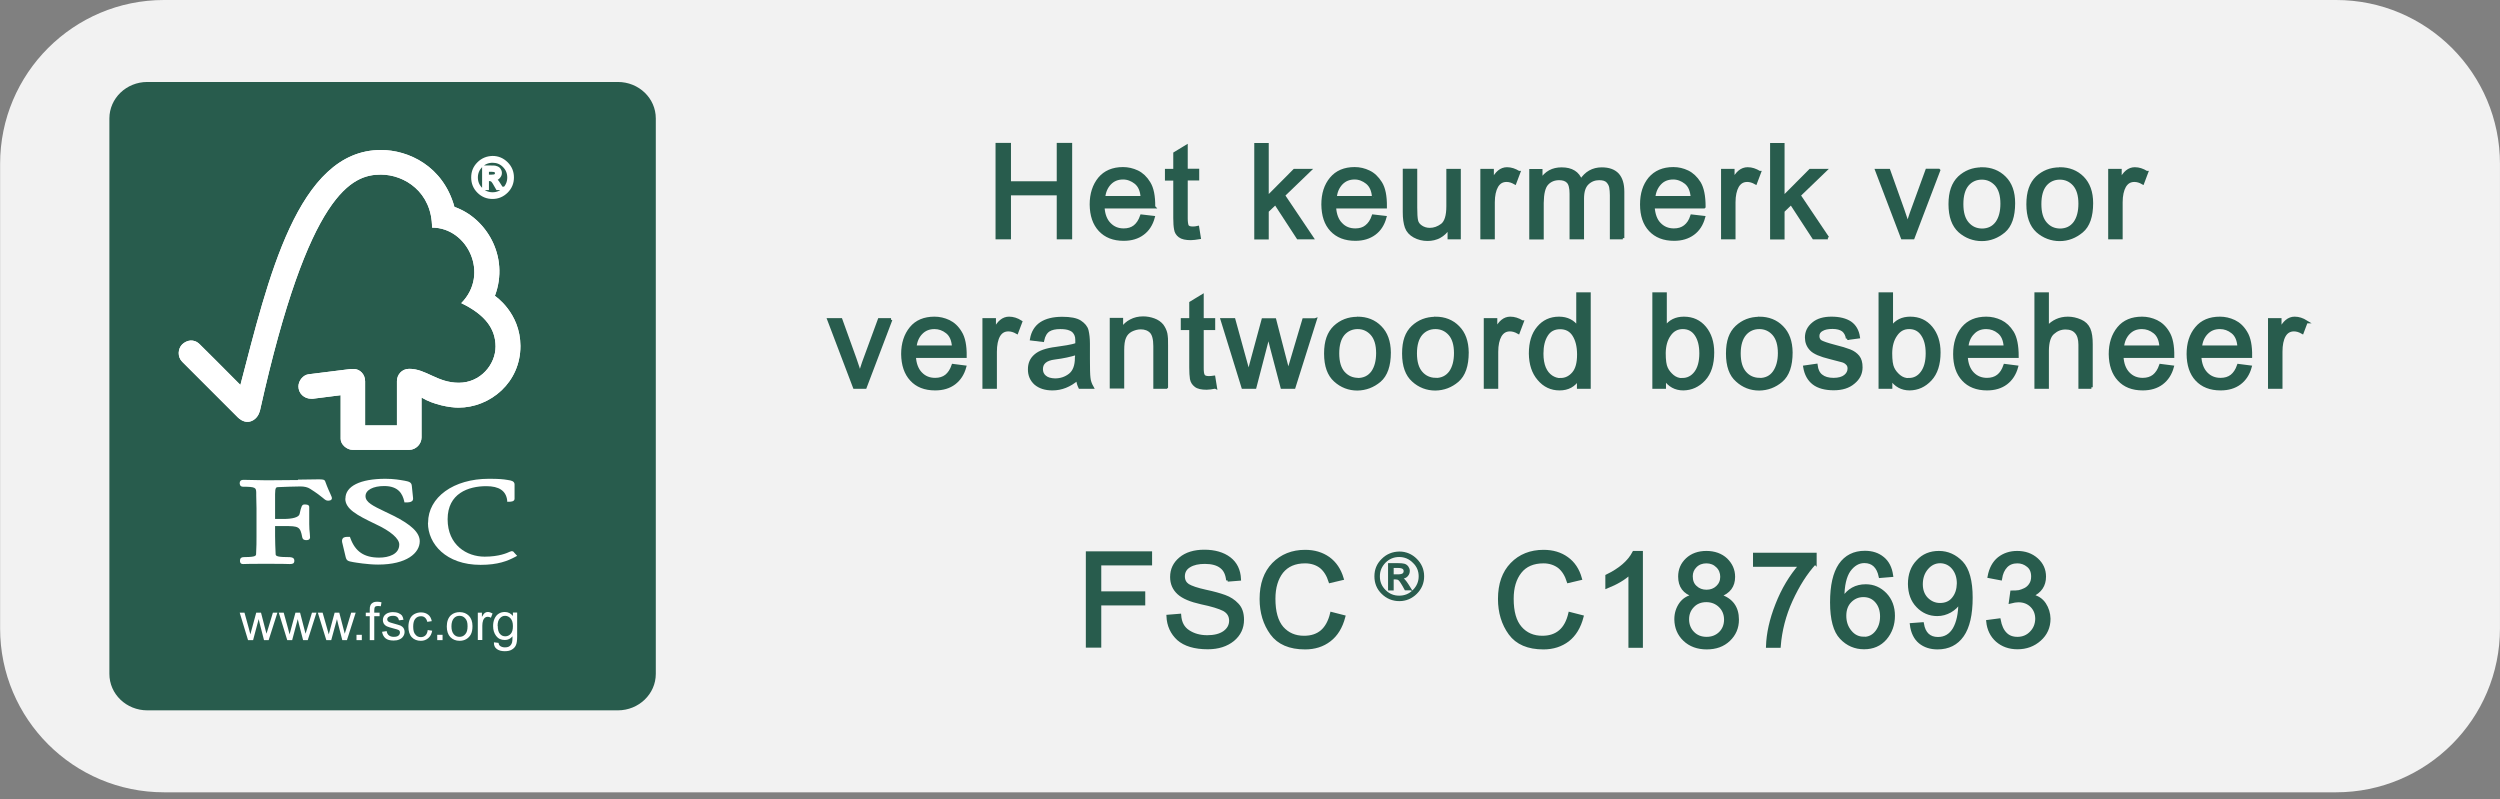 <svg width="244" height="78" viewBox="0 0 244 78" fill="none" xmlns="http://www.w3.org/2000/svg">
<rect x="0" y="0" width="244" height="78" fill="#808080" stroke="none"/>
<g clip-path="url(#clip0_1302_25343)">
<path d="M227.997 0H16.009C7.173 0 0.01 7.163 0.01 15.999V61.33C0.01 70.166 7.173 77.329 16.009 77.329H227.997C236.833 77.329 243.997 70.166 243.997 61.33V15.999C243.997 7.163 236.833 0 227.997 0Z" fill="#F2F2F2"/>
<path d="M64.006 65.77C64.006 67.73 62.353 69.33 60.3 69.33H14.382C12.329 69.33 10.676 67.743 10.676 65.77V11.56C10.676 9.6 12.329 8 14.382 8H60.3C62.353 8 64.006 9.587 64.006 11.56V65.77Z" fill="#285C4D"/>
<path d="M37.181 14.64C29.022 14.64 26.142 27.346 23.462 37.572C22.502 36.585 19.502 33.612 19.502 33.612C18.902 33.012 18.209 33.212 17.782 33.612C17.355 34.039 17.302 34.825 17.782 35.305C17.809 35.332 21.835 39.345 23.222 40.745C23.608 41.118 24.155 41.345 24.715 41.011C25.288 40.665 25.368 40.038 25.382 40.038C30.142 18.639 34.408 17.04 37.168 17.04C39.488 17.04 42.167 18.759 42.167 22.213C45.647 22.213 47.807 26.772 45.021 29.585C47.341 30.705 48.367 32.079 48.367 33.825C48.367 35.572 46.901 37.358 44.781 37.358C42.674 37.358 41.594 35.998 39.941 35.998C39.194 35.998 38.741 36.599 38.741 37.198V41.518H35.635V37.212C35.635 36.532 35.128 36.012 34.515 36.012C34.515 36.012 34.248 36.012 34.261 36.012L30.102 36.532C29.595 36.599 29.128 37.145 29.128 37.718C29.128 38.385 29.675 38.932 30.408 38.918C30.502 38.918 30.622 38.918 30.622 38.905L33.248 38.572V42.838C33.248 43.385 33.861 43.905 34.408 43.905H39.941C40.581 43.905 41.141 43.345 41.141 42.691V38.798C42.301 39.505 43.914 39.785 44.741 39.785C47.847 39.785 50.807 37.332 50.794 33.759C50.78 30.506 48.3 28.879 48.3 28.879C49.754 24.999 47.407 21.239 44.354 20.199C43.248 16.186 39.834 14.64 37.194 14.64H37.181Z" fill="white"/>
<path d="M37.181 14.64C29.022 14.64 26.142 27.346 23.462 37.572C22.502 36.585 19.502 33.612 19.502 33.612C18.902 33.012 18.209 33.212 17.782 33.612C17.355 34.039 17.302 34.825 17.782 35.305C17.809 35.332 21.835 39.345 23.222 40.745C23.608 41.118 24.155 41.345 24.715 41.011C25.288 40.665 25.368 40.038 25.382 40.038C30.142 18.639 34.408 17.04 37.168 17.04C39.488 17.04 42.167 18.759 42.167 22.213C45.647 22.213 47.807 26.772 45.021 29.585C47.341 30.705 48.367 32.079 48.367 33.825C48.367 35.572 46.901 37.358 44.781 37.358C42.674 37.358 41.594 35.998 39.941 35.998C39.194 35.998 38.741 36.599 38.741 37.198V41.518H35.635V37.212C35.635 36.532 35.128 36.012 34.515 36.012C34.515 36.012 34.248 36.012 34.261 36.012L30.102 36.532C29.595 36.599 29.128 37.145 29.128 37.718C29.128 38.385 29.675 38.932 30.408 38.918C30.502 38.918 30.622 38.918 30.622 38.905L33.248 38.572V42.838C33.248 43.385 33.861 43.905 34.408 43.905H39.941C40.581 43.905 41.141 43.345 41.141 42.691V38.798C42.301 39.505 43.914 39.785 44.741 39.785C47.847 39.785 50.807 37.332 50.794 33.759C50.78 30.506 48.3 28.879 48.3 28.879C49.754 24.999 47.407 21.239 44.354 20.199C43.248 16.186 39.834 14.64 37.194 14.64H37.181Z" fill="white"/>
<path d="M33.701 48.664C33.701 49.677 34.821 50.277 36.661 51.157C38.128 51.837 38.968 52.57 38.968 53.144C38.968 54.09 37.954 54.423 37.008 54.423C35.541 54.423 34.674 53.837 34.194 52.517L34.154 52.397H34.035C33.768 52.397 33.568 52.397 33.448 52.557C33.355 52.69 33.368 52.864 33.421 53.037L33.741 54.383C33.834 54.717 33.941 54.77 34.474 54.863C34.701 54.903 35.888 55.103 36.901 55.103C39.701 55.103 40.967 53.97 40.967 52.824C40.967 51.997 40.154 51.21 38.394 50.33L37.594 49.944C36.394 49.37 35.674 49.024 35.674 48.424C35.674 47.824 36.421 47.437 37.501 47.437C38.901 47.437 39.288 48.224 39.447 48.904L39.474 49.037H39.608C39.914 49.037 40.114 49.01 40.234 48.89C40.301 48.824 40.328 48.717 40.314 48.597L40.194 47.424C40.167 47.05 39.888 46.997 39.487 46.917C39.021 46.837 38.448 46.73 37.608 46.73C35.168 46.73 33.715 47.45 33.715 48.65L33.701 48.664Z" fill="white"/>
<path d="M41.768 51.037C41.768 53.077 43.528 55.13 46.901 55.13C48.607 55.13 49.554 54.743 50.274 54.357L50.474 54.25L50.154 53.903H50.167C50.087 53.81 50.034 53.797 49.914 53.797L49.754 53.85C49.501 53.97 48.714 54.33 47.301 54.33C45.554 54.33 43.688 53.197 43.688 50.677C43.688 48.157 45.714 47.45 47.461 47.45C48.714 47.45 49.38 47.904 49.501 48.824V48.97H49.674C49.821 48.97 50.221 48.97 50.221 48.677V47.277C50.221 46.944 49.834 46.891 49.66 46.864L49.501 46.837C49.1 46.77 48.714 46.73 47.701 46.73C44.274 46.73 41.781 48.53 41.781 51.01L41.768 51.037Z" fill="white"/>
<path d="M29.075 46.851L26.035 46.877L24.008 46.837H23.702C23.515 46.837 23.395 46.958 23.395 47.144C23.395 47.224 23.395 47.504 23.728 47.504C24.955 47.504 24.995 47.611 25.008 48.077V48.371L25.035 49.624V52.317C25.035 52.77 25.035 53.477 24.995 54.05C24.995 54.224 24.982 54.37 23.902 54.37C23.608 54.37 23.422 54.424 23.422 54.73C23.422 54.81 23.422 55.05 23.715 55.05H23.782C23.915 55.05 24.248 55.024 25.942 55.024C27.741 55.024 28.101 55.05 28.221 55.05H28.288C28.528 55.05 28.728 55.024 28.728 54.73C28.728 54.397 28.448 54.37 27.995 54.37C26.901 54.37 26.901 54.21 26.901 54.05C26.875 53.517 26.848 52.81 26.848 52.317V51.344H27.755C29.155 51.344 29.301 51.384 29.501 52.45C29.568 52.691 29.741 52.717 29.901 52.717C30.221 52.717 30.261 52.531 30.261 52.45L30.235 52.051C30.208 51.824 30.181 51.531 30.181 51.144V49.491C30.181 49.237 29.888 49.237 29.728 49.237C29.461 49.237 29.408 49.411 29.235 50.184C29.155 50.477 28.581 50.651 27.662 50.651H26.848V48.224C26.848 47.571 26.968 47.557 27.115 47.544C27.648 47.517 28.941 47.477 29.328 47.477C29.715 47.477 30.035 47.557 30.261 47.704C30.941 48.131 31.301 48.424 31.515 48.597C31.715 48.771 31.835 48.864 32.008 48.864C32.101 48.864 32.395 48.864 32.395 48.611C32.395 48.544 32.368 48.491 32.275 48.277C32.168 48.024 31.968 47.624 31.741 46.984C31.675 46.784 31.448 46.784 31.021 46.784L29.088 46.811L29.075 46.851Z" fill="white"/>
<path d="M24.208 62.477L23.395 59.797H23.862L24.288 61.343L24.435 61.917C24.435 61.917 24.488 61.703 24.582 61.37L25.008 59.797H25.475L25.875 61.343L26.008 61.85L26.168 61.343L26.635 59.797H27.075L26.221 62.477H25.768L25.355 60.877L25.248 60.423L24.702 62.477H24.235H24.208Z" fill="white"/>
<path d="M28.035 62.477L27.209 59.797H27.689L28.115 61.343L28.262 61.917C28.262 61.917 28.315 61.703 28.408 61.37L28.835 59.797H29.288L29.688 61.343L29.822 61.85L29.982 61.343L30.448 59.797H30.888L30.035 62.477H29.582L29.168 60.877L29.062 60.423L28.515 62.477H28.049H28.035Z" fill="white"/>
<path d="M31.848 62.477L31.021 59.797H31.488L31.928 61.343L32.088 61.917C32.088 61.917 32.141 61.703 32.235 61.37L32.661 59.797H33.115L33.515 61.343L33.648 61.85L33.808 61.343L34.275 59.797H34.715L33.861 62.477H33.408L32.995 60.877L32.888 60.423L32.328 62.477H31.861H31.848Z" fill="white"/>
<path d="M34.794 62.477H35.314V61.957H34.794V62.477Z" fill="white"/>
<path d="M36.088 62.477V60.144H35.701V59.797H36.088V59.517C36.088 59.33 36.101 59.197 36.141 59.117C36.181 58.997 36.261 58.904 36.368 58.837C36.474 58.757 36.635 58.73 36.821 58.73C36.954 58.73 37.088 58.744 37.234 58.784L37.168 59.17C37.074 59.157 36.994 59.144 36.901 59.144C36.768 59.144 36.661 59.17 36.608 59.224C36.554 59.29 36.528 59.397 36.528 59.557V59.797H37.048V60.144H36.528V62.477H36.075H36.088Z" fill="white"/>
<path d="M37.288 61.663L37.741 61.596C37.768 61.783 37.834 61.916 37.954 62.01C38.074 62.103 38.221 62.156 38.434 62.156C38.648 62.156 38.794 62.116 38.888 62.036C38.994 61.943 39.034 61.85 39.034 61.73C39.034 61.623 38.994 61.543 38.901 61.49C38.834 61.45 38.688 61.41 38.434 61.343C38.114 61.263 37.874 61.183 37.754 61.13C37.621 61.063 37.528 60.983 37.461 60.876C37.394 60.756 37.368 60.65 37.368 60.517C37.368 60.397 37.394 60.29 37.448 60.183C37.501 60.077 37.581 59.996 37.674 59.93C37.741 59.877 37.834 59.837 37.954 59.797C38.074 59.757 38.208 59.743 38.341 59.743C38.541 59.743 38.727 59.77 38.888 59.837C39.047 59.903 39.154 59.983 39.234 60.077C39.301 60.183 39.354 60.316 39.381 60.49L38.941 60.543C38.914 60.41 38.861 60.303 38.767 60.223C38.674 60.143 38.541 60.103 38.367 60.103C38.168 60.103 38.021 60.143 37.928 60.21C37.834 60.276 37.794 60.356 37.794 60.45C37.794 60.503 37.808 60.556 37.848 60.61C37.888 60.663 37.941 60.69 38.021 60.73C38.061 60.743 38.194 60.796 38.407 60.85C38.727 60.93 38.941 61.01 39.074 61.05C39.208 61.116 39.301 61.183 39.381 61.29C39.447 61.396 39.487 61.53 39.487 61.676C39.487 61.823 39.447 61.97 39.354 62.103C39.274 62.236 39.141 62.343 38.981 62.41C38.807 62.49 38.634 62.516 38.421 62.516C38.074 62.516 37.808 62.45 37.634 62.303C37.448 62.156 37.341 61.943 37.288 61.663Z" fill="white"/>
<path d="M41.741 61.49L42.181 61.557C42.127 61.864 42.007 62.104 41.807 62.277C41.607 62.45 41.367 62.544 41.074 62.544C40.714 62.544 40.407 62.424 40.194 62.197C39.968 61.957 39.861 61.61 39.861 61.17C39.861 60.877 39.914 60.624 40.008 60.41C40.101 60.197 40.248 60.037 40.447 59.931C40.648 59.824 40.861 59.77 41.087 59.77C41.381 59.77 41.607 59.85 41.794 59.997C41.981 60.144 42.087 60.357 42.141 60.624L41.701 60.691C41.661 60.504 41.581 60.37 41.474 60.277C41.367 60.184 41.247 60.144 41.087 60.144C40.861 60.144 40.674 60.224 40.541 60.384C40.394 60.544 40.328 60.81 40.328 61.157C40.328 61.504 40.394 61.784 40.541 61.93C40.674 62.104 40.847 62.184 41.074 62.184C41.247 62.184 41.394 62.13 41.514 62.024C41.634 61.917 41.714 61.744 41.741 61.517V61.49Z" fill="white"/>
<path d="M42.674 62.477H43.194V61.957H42.674V62.477Z" fill="white"/>
<path d="M43.607 61.143C43.607 60.65 43.754 60.276 44.021 60.036C44.247 59.837 44.541 59.743 44.861 59.743C45.234 59.743 45.527 59.863 45.767 60.103C45.994 60.343 46.114 60.676 46.114 61.103C46.114 61.45 46.061 61.716 45.954 61.916C45.847 62.116 45.701 62.263 45.501 62.383C45.314 62.49 45.087 62.543 44.861 62.543C44.487 62.543 44.194 62.423 43.954 62.183C43.727 61.943 43.607 61.596 43.607 61.143ZM44.061 61.13C44.061 61.476 44.141 61.73 44.287 61.903C44.434 62.076 44.621 62.156 44.847 62.156C45.074 62.156 45.261 62.076 45.407 61.903C45.567 61.73 45.634 61.476 45.634 61.116C45.634 60.756 45.567 60.53 45.407 60.356C45.261 60.183 45.074 60.103 44.847 60.103C44.621 60.103 44.434 60.183 44.287 60.356C44.141 60.53 44.061 60.783 44.061 61.13Z" fill="white"/>
<path d="M46.634 62.477V59.797H47.034V60.21C47.141 60.011 47.234 59.891 47.314 59.824C47.407 59.757 47.501 59.73 47.607 59.73C47.767 59.73 47.914 59.784 48.074 59.877L47.914 60.29C47.807 60.224 47.7 60.197 47.594 60.197C47.501 60.197 47.407 60.224 47.327 60.29C47.247 60.357 47.194 60.437 47.154 60.544C47.101 60.704 47.074 60.877 47.074 61.064V62.464H46.621L46.634 62.477Z" fill="white"/>
<path d="M48.207 62.69L48.66 62.744C48.674 62.89 48.727 62.984 48.82 63.05C48.927 63.13 49.087 63.184 49.274 63.184C49.474 63.184 49.647 63.144 49.754 63.05C49.86 62.97 49.94 62.837 49.98 62.69C50.007 62.597 50.02 62.397 50.02 62.104C49.82 62.344 49.58 62.464 49.274 62.464C48.9 62.464 48.62 62.33 48.42 62.064C48.22 61.797 48.127 61.477 48.127 61.104C48.127 60.85 48.167 60.61 48.26 60.397C48.354 60.184 48.487 60.011 48.66 59.904C48.834 59.784 49.047 59.73 49.274 59.73C49.593 59.73 49.847 59.864 50.06 60.117V59.784H50.474V62.104C50.474 62.517 50.434 62.824 50.34 62.997C50.26 63.17 50.127 63.304 49.94 63.41C49.767 63.517 49.527 63.557 49.26 63.557C48.94 63.557 48.687 63.49 48.487 63.344C48.287 63.197 48.194 62.984 48.207 62.69ZM48.58 61.09C48.58 61.437 48.647 61.704 48.794 61.864C48.927 62.024 49.1 62.104 49.314 62.104C49.527 62.104 49.7 62.024 49.847 61.864C49.993 61.704 50.06 61.45 50.06 61.104C50.06 60.757 49.98 60.53 49.834 60.357C49.687 60.197 49.514 60.104 49.3 60.104C49.087 60.104 48.927 60.184 48.78 60.357C48.634 60.517 48.567 60.757 48.567 61.09H48.58Z" fill="white"/>
<path d="M48.074 15.386C48.594 15.386 49.047 15.572 49.434 15.959C49.807 16.332 49.994 16.786 49.994 17.319C49.994 17.852 49.807 18.306 49.434 18.679C49.06 19.052 48.607 19.252 48.074 19.252C47.54 19.252 47.087 19.066 46.714 18.692C46.34 18.319 46.154 17.866 46.154 17.319C46.154 16.772 46.34 16.332 46.714 15.959C47.087 15.586 47.54 15.399 48.074 15.386ZM48.074 18.932C48.514 18.932 48.887 18.772 49.207 18.466C49.514 18.146 49.674 17.772 49.674 17.319C49.674 16.866 49.514 16.492 49.207 16.186C48.9 15.866 48.514 15.706 48.074 15.706C47.634 15.706 47.247 15.866 46.94 16.172C46.634 16.492 46.474 16.866 46.474 17.306C46.474 17.759 46.634 18.132 46.94 18.439C47.247 18.759 47.634 18.919 48.074 18.919V18.932ZM48.967 18.386H48.554C48.3 17.919 48.127 17.652 48.047 17.599C47.967 17.532 47.86 17.506 47.754 17.506H47.554V18.386H47.22V16.319H47.94C48.154 16.319 48.327 16.332 48.434 16.372C48.554 16.399 48.647 16.466 48.714 16.572C48.78 16.666 48.82 16.772 48.82 16.892C48.82 17.039 48.767 17.159 48.66 17.279C48.567 17.399 48.42 17.466 48.22 17.479C48.34 17.519 48.514 17.692 48.7 18.012L48.954 18.412L48.967 18.386ZM47.567 17.212H47.98C48.167 17.212 48.3 17.186 48.367 17.132C48.434 17.079 48.474 16.999 48.474 16.906C48.474 16.812 48.434 16.732 48.367 16.679C48.3 16.626 48.154 16.599 47.94 16.599H47.554V17.226L47.567 17.212Z" fill="white"/>
<path d="M48.074 15.386C48.594 15.386 49.047 15.572 49.434 15.959C49.807 16.332 49.994 16.786 49.994 17.319C49.994 17.852 49.807 18.306 49.434 18.679C49.06 19.052 48.607 19.252 48.074 19.252C47.54 19.252 47.087 19.066 46.714 18.692C46.34 18.319 46.154 17.866 46.154 17.319C46.154 16.772 46.34 16.332 46.714 15.959C47.087 15.586 47.54 15.399 48.074 15.386ZM48.074 18.932C48.514 18.932 48.887 18.772 49.207 18.466C49.514 18.146 49.674 17.772 49.674 17.319C49.674 16.866 49.514 16.492 49.207 16.186C48.9 15.866 48.514 15.719 48.074 15.719C47.634 15.719 47.247 15.879 46.94 16.186C46.634 16.506 46.474 16.879 46.474 17.319C46.474 17.772 46.634 18.146 46.94 18.452C47.247 18.772 47.634 18.932 48.074 18.932ZM48.967 18.386H48.554C48.3 17.919 48.127 17.652 48.047 17.599C47.967 17.532 47.86 17.506 47.754 17.506H47.554V18.386H47.22V16.319H47.94C48.154 16.319 48.327 16.319 48.434 16.372C48.554 16.399 48.647 16.466 48.714 16.559C48.78 16.652 48.82 16.759 48.82 16.879C48.82 17.026 48.767 17.146 48.66 17.266C48.567 17.386 48.42 17.452 48.22 17.466C48.34 17.506 48.514 17.679 48.7 17.999L48.954 18.399L48.967 18.386ZM47.567 17.212H47.98C48.167 17.212 48.3 17.186 48.367 17.132C48.434 17.079 48.474 16.999 48.474 16.906C48.474 16.812 48.434 16.732 48.367 16.679C48.3 16.626 48.154 16.599 47.94 16.599H47.554V17.226L47.567 17.212Z" stroke="white" stroke-width="0.333"/>
<path d="M104.497 23.212H103.284V18.932H98.524V23.212H97.311V14.105H98.524V17.852H103.284V14.105H104.497V23.212Z" fill="#285C4D"/>
<path d="M104.497 23.212H103.284V18.919H98.524V23.212H97.311V14.093H98.524V17.839H103.284V14.093H104.497V23.212Z" stroke="#285C4D" stroke-width="0.293"/>
<path d="M112.617 20.199H107.657C107.697 20.932 107.911 21.492 108.284 21.866C108.657 22.252 109.111 22.452 109.671 22.452C110.111 22.452 110.457 22.346 110.751 22.119C111.031 21.892 111.257 21.559 111.417 21.092L112.564 21.226C112.377 21.919 112.031 22.452 111.537 22.812C111.044 23.186 110.417 23.372 109.671 23.372C108.671 23.372 107.911 23.066 107.351 22.465C106.791 21.866 106.511 21.039 106.498 19.972C106.498 18.932 106.778 18.092 107.311 17.439C107.844 16.799 108.617 16.466 109.604 16.466C110.084 16.466 110.551 16.573 111.004 16.786C111.444 16.999 111.831 17.359 112.137 17.852C112.457 18.359 112.617 19.132 112.604 20.186L112.617 20.199ZM111.471 19.279C111.431 18.599 111.217 18.132 110.844 17.839C110.471 17.546 110.057 17.386 109.617 17.386C109.084 17.386 108.657 17.559 108.311 17.919C107.977 18.279 107.777 18.719 107.724 19.292H111.471V19.279Z" fill="#285C4D"/>
<path d="M112.617 20.199H107.657C107.697 20.932 107.911 21.492 108.284 21.865C108.657 22.252 109.111 22.439 109.671 22.439C110.111 22.439 110.457 22.332 110.751 22.105C111.031 21.878 111.257 21.545 111.417 21.079L112.564 21.212C112.377 21.905 112.031 22.439 111.537 22.799C111.044 23.172 110.417 23.358 109.671 23.358C108.671 23.358 107.911 23.052 107.351 22.452C106.791 21.852 106.511 21.025 106.498 19.959C106.498 18.919 106.778 18.079 107.311 17.425C107.844 16.785 108.617 16.452 109.604 16.452C110.084 16.452 110.551 16.559 111.004 16.772C111.444 16.985 111.831 17.345 112.137 17.852C112.457 18.359 112.617 19.132 112.604 20.185L112.617 20.199ZM111.471 19.279C111.431 18.599 111.217 18.132 110.844 17.825C110.471 17.532 110.057 17.372 109.617 17.372C109.084 17.372 108.657 17.545 108.311 17.905C107.977 18.265 107.777 18.705 107.724 19.279H111.471Z" stroke="#285C4D" stroke-width="0.293"/>
<path d="M117.057 23.199C116.724 23.266 116.444 23.293 116.217 23.293C115.737 23.293 115.364 23.212 115.137 23.039C114.91 22.866 114.777 22.652 114.737 22.386C114.684 22.119 114.657 21.746 114.657 21.279V17.48H113.844V16.626H114.657V14.973L115.777 14.293V16.613H116.897V17.466H115.777V21.333C115.777 21.666 115.817 21.893 115.87 22.039C115.937 22.172 116.11 22.253 116.404 22.253C116.564 22.253 116.737 22.239 116.897 22.199L117.057 23.199Z" fill="#285C4D"/>
<path d="M117.057 23.199C116.724 23.253 116.444 23.293 116.217 23.293C115.737 23.293 115.364 23.212 115.137 23.039C114.91 22.866 114.777 22.652 114.737 22.386C114.684 22.119 114.657 21.746 114.657 21.279V17.48H113.844V16.626H114.657V14.973L115.777 14.293V16.613H116.897V17.466H115.777V21.333C115.777 21.666 115.817 21.893 115.87 22.039C115.937 22.172 116.11 22.253 116.404 22.253C116.564 22.253 116.737 22.239 116.897 22.199L117.057 23.199Z" stroke="#285C4D" stroke-width="0.293"/>
<path d="M128.056 23.212H126.683L124.483 19.839L123.683 20.599V23.225H122.563V14.119H123.683V19.305L126.336 16.639H127.803L125.27 19.079L128.056 23.225V23.212Z" fill="#285C4D"/>
<path d="M128.056 23.212H126.683L124.483 19.838L123.683 20.598V23.225H122.563V14.105H123.683V19.292L126.336 16.625H127.803L125.27 19.065L128.056 23.212Z" stroke="#285C4D" stroke-width="0.293"/>
<path d="M135.216 20.199H130.256C130.296 20.932 130.509 21.492 130.883 21.866C131.243 22.252 131.709 22.452 132.283 22.452C132.709 22.452 133.069 22.346 133.349 22.119C133.642 21.892 133.869 21.559 134.029 21.092L135.176 21.226C134.989 21.919 134.642 22.452 134.149 22.812C133.642 23.186 133.029 23.372 132.283 23.372C131.283 23.372 130.509 23.066 129.949 22.465C129.389 21.866 129.123 21.039 129.109 19.972C129.109 18.932 129.376 18.092 129.923 17.439C130.456 16.799 131.216 16.466 132.216 16.466C132.696 16.466 133.162 16.573 133.602 16.786C134.056 16.999 134.429 17.359 134.749 17.852C135.069 18.359 135.229 19.132 135.216 20.186V20.199ZM134.056 19.279C134.016 18.599 133.802 18.132 133.429 17.839C133.056 17.546 132.656 17.386 132.216 17.386C131.683 17.386 131.256 17.559 130.909 17.919C130.576 18.279 130.376 18.719 130.323 19.292H134.069L134.056 19.279Z" fill="#285C4D"/>
<path d="M135.216 20.199H130.256C130.296 20.932 130.509 21.492 130.883 21.865C131.243 22.252 131.709 22.439 132.283 22.439C132.709 22.439 133.069 22.332 133.349 22.105C133.642 21.878 133.869 21.545 134.029 21.079L135.176 21.212C134.989 21.905 134.642 22.439 134.149 22.799C133.642 23.172 133.029 23.358 132.283 23.358C131.283 23.358 130.509 23.052 129.949 22.452C129.389 21.852 129.123 21.025 129.109 19.959C129.109 18.919 129.376 18.079 129.923 17.425C130.456 16.785 131.216 16.452 132.216 16.452C132.696 16.452 133.162 16.559 133.602 16.772C134.056 16.985 134.429 17.345 134.749 17.852C135.069 18.359 135.229 19.132 135.216 20.185V20.199ZM134.056 19.279C134.016 18.599 133.802 18.132 133.429 17.825C133.056 17.532 132.656 17.372 132.216 17.372C131.683 17.372 131.256 17.545 130.909 17.905C130.576 18.265 130.376 18.705 130.323 19.279H134.069H134.056Z" stroke="#285C4D" stroke-width="0.293"/>
<path d="M142.429 23.212H141.429V22.239H141.402C140.895 22.999 140.202 23.359 139.322 23.359C138.869 23.359 138.429 23.252 138.042 23.052C137.656 22.839 137.389 22.545 137.256 22.172C137.122 21.785 137.056 21.305 137.056 20.705V16.612H138.176V20.265C138.176 20.852 138.202 21.265 138.256 21.519C138.309 21.772 138.456 21.972 138.696 22.132C138.936 22.292 139.216 22.385 139.549 22.385C139.976 22.385 140.375 22.239 140.749 21.959C141.122 21.665 141.309 21.052 141.309 20.132V16.612H142.429V23.199V23.212Z" fill="#285C4D"/>
<path d="M142.429 23.212H141.429V22.239H141.402C140.895 22.999 140.202 23.372 139.322 23.372C138.869 23.372 138.429 23.265 138.042 23.052C137.656 22.839 137.389 22.545 137.256 22.172C137.122 21.785 137.056 21.305 137.056 20.705V16.612H138.176V20.265C138.176 20.839 138.202 21.265 138.256 21.519C138.309 21.772 138.456 21.972 138.696 22.132C138.936 22.292 139.216 22.385 139.549 22.385C139.976 22.385 140.375 22.239 140.749 21.959C141.122 21.665 141.309 21.052 141.309 20.145V16.626H142.429V23.212Z" stroke="#285C4D" stroke-width="0.293"/>
<path d="M148.242 16.826L147.855 17.852C147.575 17.692 147.308 17.612 147.042 17.612C146.615 17.612 146.308 17.799 146.082 18.172C145.868 18.546 145.748 19.079 145.748 19.746V23.212H144.628V16.626H145.655V17.612H145.682C146.042 16.852 146.508 16.466 147.082 16.466C147.468 16.466 147.842 16.586 148.228 16.826H148.242Z" fill="#285C4D"/>
<path d="M148.242 16.826L147.855 17.852C147.575 17.692 147.308 17.612 147.042 17.612C146.615 17.612 146.308 17.799 146.082 18.172C145.868 18.546 145.748 19.079 145.748 19.746V23.212H144.628V16.626H145.655V17.612H145.682C146.042 16.852 146.508 16.466 147.082 16.466C147.468 16.466 147.842 16.586 148.228 16.826H148.242Z" stroke="#285C4D" stroke-width="0.293"/>
<path d="M158.388 23.212H157.268V19.052C157.268 18.745 157.241 18.492 157.201 18.279C157.161 18.065 157.055 17.865 156.895 17.692C156.721 17.519 156.455 17.439 156.081 17.439C155.642 17.439 155.255 17.585 154.935 17.892C154.615 18.199 154.455 18.692 154.455 19.385V23.212H153.335V18.932C153.335 18.359 153.242 17.972 153.042 17.759C152.842 17.559 152.548 17.452 152.175 17.452C151.695 17.452 151.295 17.612 150.988 17.945C150.682 18.279 150.535 18.905 150.522 19.812V23.238H149.402V16.652H150.402V17.572H150.428C150.882 16.852 151.535 16.492 152.415 16.492C152.895 16.492 153.295 16.585 153.615 16.772C153.922 16.959 154.148 17.252 154.295 17.652C154.788 16.879 155.468 16.492 156.335 16.492C157.015 16.492 157.535 16.679 157.881 17.052C158.215 17.425 158.388 17.985 158.388 18.719V23.252V23.212Z" fill="#285C4D"/>
<path d="M158.388 23.212H157.268V19.053C157.268 18.746 157.241 18.493 157.201 18.266C157.161 18.053 157.055 17.866 156.895 17.693C156.721 17.519 156.455 17.439 156.081 17.439C155.642 17.439 155.255 17.586 154.935 17.893C154.615 18.199 154.455 18.693 154.455 19.386V23.212H153.335V18.919C153.335 18.346 153.242 17.959 153.042 17.746C152.842 17.533 152.548 17.439 152.175 17.439C151.695 17.439 151.295 17.599 150.988 17.933C150.682 18.266 150.535 18.879 150.522 19.799V23.226H149.402V16.64H150.402V17.559H150.428C150.882 16.84 151.535 16.48 152.415 16.48C152.895 16.48 153.295 16.573 153.615 16.773C153.922 16.959 154.148 17.253 154.295 17.639C154.788 16.866 155.468 16.48 156.335 16.48C157.015 16.48 157.535 16.666 157.881 17.04C158.215 17.413 158.388 17.959 158.388 18.706V23.239V23.212Z" stroke="#285C4D" stroke-width="0.293"/>
<path d="M166.307 20.199H161.348C161.401 20.932 161.601 21.492 161.974 21.866C162.348 22.252 162.814 22.452 163.374 22.452C163.801 22.452 164.161 22.346 164.454 22.119C164.747 21.892 164.974 21.559 165.121 21.092L166.281 21.226C166.094 21.919 165.747 22.452 165.254 22.812C164.747 23.186 164.134 23.372 163.388 23.372C162.388 23.372 161.614 23.066 161.054 22.465C160.494 21.866 160.214 21.039 160.214 19.972C160.214 18.906 160.481 18.092 161.014 17.439C161.561 16.799 162.321 16.466 163.321 16.466C163.801 16.466 164.267 16.573 164.707 16.786C165.147 16.999 165.534 17.359 165.854 17.852C166.161 18.359 166.321 19.132 166.321 20.186L166.307 20.199ZM165.161 19.279C165.107 18.599 164.907 18.132 164.534 17.839C164.161 17.546 163.747 17.386 163.308 17.386C162.774 17.386 162.334 17.559 162.001 17.919C161.668 18.279 161.468 18.719 161.414 19.292H165.161V19.279Z" fill="#285C4D"/>
<path d="M166.307 20.199H161.348C161.401 20.932 161.601 21.492 161.974 21.865C162.348 22.252 162.814 22.439 163.374 22.439C163.801 22.439 164.161 22.332 164.454 22.105C164.747 21.878 164.974 21.545 165.121 21.079L166.281 21.212C166.094 21.905 165.747 22.439 165.254 22.799C164.747 23.172 164.134 23.358 163.388 23.358C162.388 23.358 161.614 23.052 161.054 22.452C160.494 21.852 160.214 21.025 160.214 19.959C160.214 18.892 160.481 18.079 161.014 17.425C161.561 16.785 162.321 16.452 163.321 16.452C163.801 16.452 164.267 16.559 164.707 16.772C165.147 16.985 165.534 17.345 165.854 17.852C166.161 18.359 166.321 19.132 166.321 20.185L166.307 20.199ZM165.161 19.279C165.107 18.599 164.907 18.132 164.534 17.825C164.161 17.532 163.747 17.372 163.308 17.372C162.774 17.372 162.334 17.545 162.001 17.905C161.668 18.265 161.468 18.705 161.414 19.279H165.161Z" stroke="#285C4D" stroke-width="0.293"/>
<path d="M171.734 16.826L171.347 17.852C171.067 17.692 170.787 17.612 170.534 17.612C170.107 17.612 169.801 17.799 169.574 18.172C169.361 18.546 169.241 19.079 169.241 19.746V23.212H168.121V16.626H169.147V17.612H169.161C169.521 16.852 169.987 16.466 170.574 16.466C170.96 16.466 171.334 16.586 171.72 16.826H171.734Z" fill="#285C4D"/>
<path d="M171.734 16.826L171.347 17.852C171.067 17.692 170.787 17.612 170.534 17.612C170.107 17.612 169.801 17.799 169.574 18.172C169.361 18.546 169.241 19.079 169.241 19.746V23.212H168.121V16.626H169.147V17.612H169.161C169.521 16.852 169.987 16.466 170.574 16.466C170.96 16.466 171.334 16.586 171.72 16.826H171.734Z" stroke="#285C4D" stroke-width="0.293"/>
<path d="M178.4 23.212H177.014L174.814 19.839L174.027 20.599V23.225H172.907V14.119H174.027V19.305L176.68 16.639H178.134L175.6 19.079L178.387 23.225L178.4 23.212Z" fill="#285C4D"/>
<path d="M178.4 23.212H177.014L174.814 19.838L174.027 20.598V23.225H172.907V14.105H174.027V19.292L176.68 16.625H178.134L175.6 19.065L178.387 23.212H178.4Z" stroke="#285C4D" stroke-width="0.293"/>
<path d="M189.226 16.626L186.719 23.212H185.666L183.16 16.626H184.346L185.706 20.439C185.96 21.172 186.12 21.652 186.173 21.906H186.2C186.266 21.639 186.373 21.279 186.533 20.839L188.066 16.626H189.213H189.226Z" fill="#285C4D"/>
<path d="M189.226 16.626L186.719 23.212H185.666L183.16 16.626H184.346L185.706 20.439C185.96 21.172 186.12 21.652 186.173 21.905H186.2C186.266 21.639 186.373 21.279 186.533 20.825L188.066 16.612H189.213L189.226 16.626Z" stroke="#285C4D" stroke-width="0.293"/>
<path d="M193.426 16.466C194.319 16.466 195.066 16.759 195.652 17.346C196.239 17.932 196.532 18.746 196.532 19.826C196.532 21.119 196.212 22.039 195.586 22.572C194.946 23.105 194.226 23.385 193.426 23.385C192.626 23.385 191.866 23.105 191.253 22.559C190.639 21.999 190.319 21.132 190.319 19.932C190.319 18.732 190.626 17.906 191.213 17.332C191.813 16.773 192.546 16.479 193.426 16.479V16.466ZM193.426 22.452C194.066 22.452 194.546 22.212 194.892 21.745C195.226 21.279 195.386 20.652 195.386 19.879C195.386 19.052 195.199 18.439 194.826 18.012C194.439 17.599 193.986 17.386 193.426 17.386C192.866 17.386 192.386 17.599 192.026 18.026C191.666 18.452 191.479 19.079 191.479 19.932C191.479 20.786 191.666 21.399 192.039 21.826C192.413 22.252 192.866 22.465 193.439 22.465L193.426 22.452Z" fill="#285C4D"/>
<path d="M193.426 16.466C194.319 16.466 195.066 16.759 195.652 17.346C196.239 17.932 196.532 18.746 196.532 19.826C196.532 21.119 196.212 22.039 195.586 22.572C194.946 23.105 194.226 23.385 193.426 23.385C192.626 23.385 191.866 23.105 191.253 22.559C190.639 21.999 190.319 21.132 190.319 19.932C190.319 18.732 190.626 17.906 191.213 17.332C191.813 16.773 192.546 16.479 193.426 16.479V16.466ZM193.426 22.452C194.066 22.452 194.546 22.212 194.892 21.745C195.226 21.279 195.386 20.652 195.386 19.879C195.386 19.052 195.199 18.439 194.826 18.012C194.439 17.599 193.986 17.386 193.426 17.386C192.866 17.386 192.386 17.599 192.026 18.012C191.666 18.439 191.479 19.066 191.479 19.919C191.479 20.772 191.666 21.386 192.039 21.812C192.413 22.239 192.866 22.439 193.439 22.452H193.426Z" stroke="#285C4D" stroke-width="0.293"/>
<path d="M201.039 16.466C201.932 16.466 202.679 16.759 203.265 17.346C203.839 17.932 204.145 18.746 204.145 19.826C204.145 21.119 203.825 22.039 203.185 22.572C202.545 23.105 201.825 23.385 201.025 23.385C200.225 23.385 199.466 23.105 198.852 22.559C198.239 21.999 197.919 21.132 197.919 19.932C197.919 18.732 198.226 17.906 198.812 17.332C199.412 16.773 200.145 16.479 201.025 16.479L201.039 16.466ZM201.039 22.452C201.679 22.452 202.159 22.212 202.505 21.745C202.839 21.279 202.999 20.652 202.999 19.879C202.999 19.052 202.812 18.439 202.439 18.012C202.065 17.599 201.599 17.386 201.039 17.386C200.479 17.386 199.999 17.599 199.639 18.026C199.279 18.452 199.092 19.079 199.092 19.932C199.092 20.786 199.279 21.399 199.652 21.826C200.026 22.252 200.479 22.465 201.052 22.465L201.039 22.452Z" fill="#285C4D"/>
<path d="M201.039 16.466C201.932 16.466 202.679 16.759 203.265 17.346C203.839 17.932 204.145 18.746 204.145 19.826C204.145 21.119 203.825 22.039 203.185 22.572C202.545 23.105 201.825 23.385 201.025 23.385C200.225 23.385 199.466 23.105 198.852 22.559C198.239 21.999 197.919 21.132 197.919 19.932C197.919 18.732 198.226 17.906 198.812 17.332C199.412 16.773 200.145 16.479 201.025 16.479L201.039 16.466ZM201.039 22.452C201.679 22.452 202.159 22.212 202.505 21.745C202.839 21.279 202.999 20.652 202.999 19.879C202.999 19.052 202.812 18.439 202.439 18.012C202.065 17.599 201.599 17.386 201.039 17.386C200.479 17.386 199.999 17.599 199.639 18.012C199.279 18.439 199.092 19.066 199.092 19.919C199.092 20.772 199.279 21.386 199.652 21.812C200.026 22.239 200.479 22.439 201.052 22.452H201.039Z" stroke="#285C4D" stroke-width="0.293"/>
<path d="M209.518 16.826L209.132 17.852C208.852 17.692 208.585 17.612 208.318 17.612C207.892 17.612 207.585 17.799 207.359 18.172C207.145 18.546 207.025 19.079 207.025 19.746V23.212H205.905V16.626H206.932V17.612H206.959C207.319 16.852 207.785 16.466 208.358 16.466C208.745 16.466 209.118 16.586 209.505 16.826H209.518Z" fill="#285C4D"/>
<path d="M209.518 16.826L209.132 17.852C208.852 17.692 208.585 17.612 208.318 17.612C207.892 17.612 207.585 17.799 207.359 18.172C207.145 18.546 207.025 19.079 207.025 19.746V23.212H205.905V16.626H206.932V17.612H206.959C207.319 16.852 207.785 16.466 208.358 16.466C208.745 16.466 209.118 16.586 209.505 16.826H209.518Z" stroke="#285C4D" stroke-width="0.293"/>
<path d="M86.952 31.198L84.445 37.798H83.392L80.885 31.198H82.072L83.445 35.025C83.698 35.745 83.858 36.238 83.912 36.491H83.938C84.005 36.225 84.125 35.878 84.272 35.425L85.818 31.212H86.965L86.952 31.198Z" fill="#285C4D"/>
<path d="M86.952 31.198L84.445 37.798H83.392L80.885 31.198H82.072L83.445 35.011C83.698 35.731 83.858 36.225 83.912 36.478H83.938C84.005 36.225 84.125 35.865 84.272 35.411L85.818 31.198H86.965H86.952Z" stroke="#285C4D" stroke-width="0.293"/>
<path d="M94.204 34.785H89.245C89.285 35.519 89.498 36.065 89.871 36.452C90.245 36.839 90.698 37.038 91.271 37.038C91.698 37.038 92.058 36.932 92.351 36.705C92.631 36.478 92.858 36.145 93.018 35.678L94.165 35.825C93.978 36.505 93.631 37.038 93.138 37.412C92.645 37.785 92.018 37.972 91.271 37.972C90.271 37.972 89.498 37.665 88.951 37.065C88.391 36.452 88.112 35.625 88.098 34.572C88.098 33.532 88.378 32.692 88.911 32.039C89.445 31.385 90.218 31.065 91.205 31.065C91.685 31.065 92.151 31.172 92.605 31.385C93.044 31.599 93.431 31.945 93.738 32.452C94.058 32.959 94.218 33.732 94.204 34.785ZM93.058 33.852C93.018 33.185 92.805 32.705 92.431 32.412C92.058 32.119 91.658 31.972 91.205 31.972C90.671 31.972 90.245 32.145 89.898 32.505C89.565 32.852 89.365 33.305 89.311 33.865H93.058V33.852Z" fill="#285C4D"/>
<path d="M94.204 34.785H89.245C89.285 35.518 89.498 36.065 89.871 36.452C90.245 36.838 90.698 37.025 91.271 37.025C91.698 37.025 92.058 36.918 92.351 36.691C92.631 36.465 92.858 36.132 93.018 35.665L94.165 35.812C93.978 36.492 93.631 37.025 93.138 37.398C92.645 37.771 92.018 37.958 91.271 37.958C90.271 37.958 89.498 37.651 88.951 37.051C88.391 36.452 88.112 35.611 88.098 34.558C88.098 33.518 88.378 32.678 88.911 32.025C89.445 31.372 90.218 31.052 91.205 31.052C91.685 31.052 92.151 31.158 92.605 31.372C93.044 31.585 93.431 31.932 93.738 32.452C94.058 32.958 94.218 33.732 94.204 34.785ZM93.058 33.852C93.018 33.185 92.805 32.705 92.431 32.412C92.058 32.118 91.658 31.972 91.205 31.972C90.671 31.972 90.245 32.145 89.898 32.505C89.565 32.852 89.365 33.305 89.311 33.865H93.058V33.852Z" stroke="#285C4D" stroke-width="0.293"/>
<path d="M99.631 31.412L99.244 32.438C98.964 32.278 98.684 32.198 98.418 32.198C98.004 32.198 97.684 32.385 97.471 32.758C97.258 33.132 97.151 33.665 97.151 34.332V37.798H96.031V31.198H97.058V32.198H97.085C97.445 31.438 97.911 31.052 98.484 31.052C98.871 31.052 99.258 31.172 99.631 31.412Z" fill="#285C4D"/>
<path d="M99.631 31.412L99.244 32.438C98.964 32.278 98.684 32.198 98.418 32.198C98.004 32.198 97.684 32.385 97.471 32.758C97.258 33.132 97.151 33.665 97.151 34.332V37.798H96.031V31.198H97.058V32.198H97.085C97.445 31.438 97.911 31.052 98.484 31.052C98.871 31.052 99.258 31.172 99.631 31.412Z" stroke="#285C4D" stroke-width="0.293"/>
<path d="M106.564 37.798H105.391C105.284 37.598 105.204 37.318 105.164 36.984C104.404 37.638 103.591 37.958 102.724 37.958C102.031 37.958 101.484 37.784 101.071 37.438C100.671 37.078 100.471 36.624 100.471 36.051C100.471 35.478 100.658 35.051 101.058 34.705C101.444 34.358 102.111 34.118 103.084 33.998L104.138 33.838C104.524 33.771 104.844 33.705 105.098 33.611C105.098 33.278 105.098 33.038 105.071 32.905C105.044 32.771 104.991 32.625 104.884 32.478C104.778 32.318 104.618 32.198 104.391 32.118C104.164 32.038 103.858 31.985 103.484 31.985C103.004 31.985 102.631 32.065 102.351 32.238C102.071 32.425 101.871 32.745 101.764 33.238L100.671 33.105C100.791 32.425 101.111 31.918 101.604 31.585C102.111 31.252 102.791 31.078 103.671 31.078C104.471 31.078 105.044 31.185 105.418 31.425C105.778 31.651 106.018 31.945 106.098 32.278C106.178 32.611 106.231 33.038 106.231 33.558V35.065C106.231 35.984 106.244 36.598 106.284 36.904C106.311 37.211 106.418 37.518 106.591 37.824L106.564 37.798ZM105.071 34.891V34.478C104.498 34.665 103.778 34.825 102.924 34.931C102.071 35.038 101.644 35.398 101.644 36.011C101.644 36.318 101.751 36.571 101.978 36.758C102.204 36.958 102.538 37.051 102.964 37.065C103.524 37.065 104.004 36.904 104.431 36.571C104.844 36.238 105.058 35.691 105.058 34.891H105.071Z" fill="#285C4D"/>
<path d="M106.564 37.798H105.391C105.284 37.585 105.204 37.318 105.164 36.985C104.404 37.638 103.591 37.958 102.724 37.958C102.031 37.958 101.484 37.785 101.071 37.438C100.671 37.078 100.471 36.625 100.471 36.052C100.471 35.478 100.658 35.052 101.058 34.705C101.444 34.359 102.111 34.119 103.084 33.999L104.138 33.839C104.524 33.772 104.844 33.705 105.098 33.599C105.098 33.265 105.098 33.025 105.071 32.892C105.044 32.759 104.991 32.612 104.884 32.465C104.778 32.305 104.618 32.185 104.391 32.105C104.164 32.012 103.858 31.972 103.484 31.972C103.004 31.972 102.631 32.052 102.351 32.225C102.071 32.412 101.871 32.732 101.764 33.225L100.671 33.092C100.791 32.412 101.111 31.905 101.604 31.572C102.111 31.239 102.791 31.065 103.671 31.065C104.471 31.065 105.044 31.172 105.418 31.412C105.778 31.652 106.018 31.932 106.098 32.265C106.178 32.599 106.231 33.025 106.231 33.532V35.038C106.231 35.959 106.244 36.572 106.284 36.878C106.311 37.185 106.418 37.492 106.591 37.798H106.564ZM105.071 34.892V34.492C104.498 34.679 103.778 34.839 102.924 34.945C102.071 35.052 101.644 35.412 101.644 36.025C101.644 36.332 101.751 36.585 101.978 36.772C102.204 36.972 102.538 37.065 102.964 37.078C103.524 37.078 104.004 36.918 104.431 36.585C104.844 36.252 105.058 35.705 105.058 34.905L105.071 34.892Z" stroke="#285C4D" stroke-width="0.293"/>
<path d="M113.83 37.798H112.71V33.785C112.71 33.105 112.59 32.638 112.35 32.385C112.11 32.132 111.764 31.998 111.337 31.998C111.004 31.998 110.684 32.078 110.39 32.238C110.097 32.398 109.884 32.625 109.764 32.918C109.63 33.212 109.577 33.625 109.577 34.172V37.771H108.457V31.172H109.47V32.105H109.497C109.724 31.745 110.03 31.478 110.377 31.292C110.724 31.105 111.124 31.012 111.577 31.012C111.937 31.012 112.283 31.078 112.617 31.198C112.95 31.318 113.217 31.505 113.417 31.758C113.603 32.012 113.723 32.265 113.79 32.558C113.843 32.838 113.87 33.225 113.857 33.705V37.771L113.83 37.798Z" fill="#285C4D"/>
<path d="M113.83 37.798H112.71V33.785C112.71 33.105 112.59 32.639 112.35 32.385C112.11 32.132 111.764 31.999 111.337 31.999C111.004 31.999 110.684 32.092 110.39 32.239C110.097 32.399 109.884 32.625 109.764 32.919C109.63 33.212 109.577 33.625 109.577 34.172V37.772H108.457V31.172H109.47V32.105H109.497C109.724 31.745 110.03 31.479 110.377 31.305C110.724 31.119 111.124 31.025 111.577 31.025C111.937 31.025 112.283 31.092 112.617 31.212C112.95 31.332 113.217 31.519 113.417 31.759C113.603 32.012 113.723 32.265 113.79 32.559C113.843 32.839 113.87 33.225 113.857 33.705V37.772L113.83 37.798Z" stroke="#285C4D" stroke-width="0.293"/>
<path d="M118.603 37.785C118.27 37.851 117.99 37.891 117.763 37.891C117.27 37.891 116.91 37.811 116.697 37.638C116.47 37.465 116.337 37.251 116.283 36.971C116.243 36.705 116.217 36.344 116.217 35.878V32.078H115.39V31.212H116.217V29.572L117.337 28.892V31.212H118.457V32.078H117.337V35.945C117.337 36.278 117.363 36.505 117.443 36.651C117.51 36.785 117.683 36.864 117.963 36.864C118.123 36.864 118.297 36.851 118.47 36.825L118.63 37.811L118.603 37.785Z" fill="#285C4D"/>
<path d="M118.603 37.785C118.27 37.852 117.99 37.892 117.763 37.892C117.27 37.892 116.91 37.812 116.697 37.638C116.47 37.465 116.337 37.252 116.283 36.972C116.243 36.705 116.217 36.345 116.217 35.865V32.065H115.39V31.199H116.217V29.559L117.337 28.879V31.199H118.457V32.065H117.337V35.932C117.337 36.265 117.363 36.492 117.443 36.639C117.51 36.772 117.683 36.852 117.963 36.852C118.123 36.852 118.297 36.839 118.47 36.812L118.63 37.798L118.603 37.785Z" stroke="#285C4D" stroke-width="0.293"/>
<path d="M128.376 31.198L126.296 37.798H125.123L124.083 33.838C124.083 33.838 124.043 33.651 123.95 33.305C123.87 32.945 123.83 32.745 123.83 32.718H123.803L122.483 37.798H121.31L119.27 31.198H120.43L121.87 36.425L122.097 35.545L123.27 31.212H124.416L125.31 34.665C125.563 35.625 125.696 36.158 125.723 36.291H125.736L127.243 31.212H128.336L128.376 31.198Z" fill="#285C4D"/>
<path d="M128.376 31.198L126.296 37.798H125.123L124.083 33.838C124.083 33.838 124.043 33.651 123.95 33.305C123.87 32.945 123.83 32.758 123.83 32.718H123.803L122.483 37.798H121.31L119.27 31.198H120.43L121.87 36.425L122.097 35.545L123.27 31.212H124.416L125.31 34.665C125.563 35.611 125.696 36.158 125.723 36.291H125.736L127.243 31.212H128.336L128.376 31.198Z" stroke="#285C4D" stroke-width="0.293"/>
<path d="M132.496 31.052C133.389 31.052 134.136 31.345 134.709 31.932C135.296 32.518 135.589 33.332 135.602 34.398C135.602 35.691 135.282 36.611 134.642 37.158C134.002 37.691 133.282 37.958 132.482 37.971C131.656 37.971 130.923 37.691 130.309 37.145C129.696 36.598 129.376 35.718 129.376 34.518C129.376 33.318 129.683 32.505 130.269 31.932C130.869 31.372 131.603 31.078 132.482 31.078L132.496 31.052ZM132.496 37.038C133.136 37.038 133.616 36.798 133.962 36.331C134.296 35.852 134.456 35.238 134.456 34.465C134.456 33.638 134.269 33.012 133.896 32.598C133.522 32.185 133.056 31.972 132.509 31.972C131.963 31.972 131.469 32.172 131.109 32.598C130.749 33.025 130.563 33.652 130.563 34.492C130.563 35.331 130.749 35.958 131.123 36.385C131.496 36.798 131.949 37.011 132.522 37.025L132.496 37.038Z" fill="#285C4D"/>
<path d="M132.496 31.052C133.389 31.052 134.136 31.345 134.709 31.932C135.296 32.518 135.589 33.332 135.602 34.398C135.602 35.691 135.282 36.611 134.642 37.158C134.002 37.691 133.282 37.958 132.482 37.971C131.656 37.971 130.923 37.691 130.309 37.131C129.696 36.585 129.376 35.718 129.376 34.505C129.376 33.292 129.683 32.492 130.269 31.918C130.869 31.358 131.603 31.065 132.482 31.065L132.496 31.052ZM132.496 37.038C133.136 37.038 133.616 36.798 133.962 36.331C134.296 35.852 134.456 35.225 134.456 34.465C134.456 33.638 134.269 33.025 133.896 32.598C133.522 32.185 133.056 31.972 132.509 31.972C131.963 31.972 131.469 32.185 131.109 32.598C130.749 33.025 130.563 33.652 130.563 34.492C130.563 35.331 130.749 35.958 131.123 36.385C131.496 36.798 131.949 37.011 132.522 37.025L132.496 37.038Z" stroke="#285C4D" stroke-width="0.293"/>
<path d="M140.095 31.052C140.989 31.052 141.735 31.345 142.308 31.932C142.895 32.518 143.188 33.332 143.202 34.398C143.202 35.691 142.882 36.611 142.242 37.158C141.615 37.691 140.895 37.958 140.095 37.971C139.269 37.971 138.535 37.691 137.922 37.145C137.309 36.598 136.989 35.718 136.989 34.518C136.989 33.318 137.282 32.505 137.882 31.932C138.482 31.372 139.215 31.078 140.095 31.078V31.052ZM140.095 37.038C140.735 37.038 141.215 36.798 141.562 36.331C141.895 35.852 142.055 35.238 142.055 34.465C142.055 33.638 141.869 33.012 141.495 32.598C141.122 32.185 140.655 31.972 140.095 31.972C139.535 31.972 139.055 32.172 138.695 32.598C138.335 33.025 138.149 33.652 138.149 34.492C138.149 35.331 138.335 35.958 138.709 36.385C139.069 36.798 139.535 37.011 140.109 37.025L140.095 37.038Z" fill="#285C4D"/>
<path d="M140.095 31.052C140.989 31.052 141.735 31.345 142.308 31.932C142.895 32.518 143.188 33.332 143.202 34.398C143.202 35.691 142.882 36.611 142.242 37.158C141.615 37.691 140.895 37.958 140.095 37.971C139.269 37.971 138.535 37.691 137.922 37.131C137.309 36.585 136.989 35.718 136.989 34.505C136.989 33.292 137.282 32.492 137.882 31.918C138.482 31.358 139.215 31.065 140.095 31.065V31.052ZM140.095 37.038C140.735 37.038 141.215 36.798 141.562 36.331C141.895 35.852 142.055 35.225 142.055 34.465C142.055 33.638 141.869 33.025 141.495 32.598C141.122 32.185 140.655 31.972 140.095 31.972C139.535 31.972 139.055 32.185 138.695 32.598C138.335 33.025 138.149 33.652 138.149 34.492C138.149 35.331 138.335 35.958 138.709 36.385C139.069 36.798 139.535 37.011 140.109 37.025L140.095 37.038Z" stroke="#285C4D" stroke-width="0.293"/>
<path d="M148.575 31.412L148.188 32.438C147.908 32.278 147.628 32.198 147.375 32.198C146.948 32.198 146.642 32.385 146.415 32.758C146.202 33.132 146.082 33.665 146.082 34.332V37.798H144.962V31.198H145.989V32.198H146.002C146.362 31.438 146.828 31.052 147.402 31.052C147.788 31.052 148.175 31.172 148.562 31.412H148.575Z" fill="#285C4D"/>
<path d="M148.575 31.412L148.188 32.438C147.908 32.278 147.628 32.198 147.375 32.198C146.948 32.198 146.642 32.385 146.415 32.758C146.202 33.132 146.082 33.665 146.082 34.332V37.798H144.962V31.198H145.989V32.198H146.002C146.362 31.438 146.828 31.052 147.402 31.052C147.788 31.052 148.175 31.172 148.562 31.412H148.575Z" stroke="#285C4D" stroke-width="0.293"/>
<path d="M155.108 37.798H154.055V36.958H154.042C153.642 37.625 153.028 37.958 152.215 37.958C151.402 37.958 150.722 37.638 150.188 36.998C149.642 36.372 149.375 35.532 149.362 34.505C149.362 33.438 149.615 32.599 150.135 31.985C150.642 31.372 151.322 31.052 152.162 31.052C152.948 31.052 153.548 31.359 153.962 31.959H153.988V28.679H155.108V37.798ZM152.322 37.038C152.815 37.038 153.228 36.825 153.562 36.425C153.908 36.025 154.068 35.412 154.068 34.598C154.068 33.785 153.908 33.158 153.602 32.678C153.295 32.199 152.842 31.972 152.268 31.972C151.695 31.972 151.242 32.199 150.948 32.665C150.642 33.132 150.495 33.732 150.495 34.505C150.495 35.065 150.575 35.518 150.735 35.905C150.895 36.278 151.122 36.558 151.415 36.758C151.695 36.945 152.002 37.038 152.322 37.038Z" fill="#285C4D"/>
<path d="M155.108 37.798H154.055V36.958H154.042C153.642 37.625 153.028 37.958 152.215 37.958C151.402 37.958 150.722 37.638 150.188 36.998C149.642 36.372 149.375 35.532 149.362 34.505C149.362 33.438 149.615 32.599 150.135 31.985C150.642 31.372 151.322 31.052 152.162 31.052C152.948 31.052 153.548 31.359 153.962 31.959H153.988V28.679H155.108V37.798ZM152.322 37.038C152.815 37.038 153.228 36.825 153.562 36.438C153.908 36.038 154.068 35.425 154.068 34.612C154.068 33.798 153.908 33.172 153.602 32.692C153.295 32.212 152.842 31.985 152.268 31.985C151.695 31.985 151.242 32.212 150.948 32.678C150.642 33.145 150.495 33.758 150.495 34.518C150.495 35.078 150.575 35.532 150.735 35.918C150.895 36.292 151.122 36.572 151.415 36.772C151.695 36.958 152.002 37.052 152.322 37.052V37.038Z" stroke="#285C4D" stroke-width="0.293"/>
<path d="M162.561 31.945C162.974 31.345 163.574 31.052 164.348 31.052C165.201 31.052 165.881 31.359 166.388 31.985C166.894 32.599 167.161 33.412 167.161 34.398C167.161 35.545 166.881 36.425 166.308 37.038C165.734 37.638 165.068 37.945 164.294 37.958C163.521 37.958 162.921 37.625 162.481 36.972H162.454V37.798H161.415V28.679H162.534V31.945H162.574H162.561ZM164.201 37.038C164.721 37.038 165.161 36.812 165.494 36.372C165.828 35.932 166.001 35.305 166.001 34.492C166.001 33.718 165.841 33.105 165.534 32.652C165.228 32.199 164.788 31.972 164.241 31.972C163.694 31.972 163.254 32.199 162.934 32.678C162.601 33.145 162.441 33.732 162.428 34.452C162.428 35.158 162.494 35.652 162.641 35.945C162.774 36.238 162.988 36.505 163.254 36.718C163.534 36.945 163.841 37.052 164.201 37.052V37.038Z" fill="#285C4D"/>
<path d="M162.561 31.945C162.974 31.345 163.574 31.052 164.348 31.052C165.201 31.052 165.881 31.372 166.388 31.985C166.894 32.599 167.161 33.398 167.161 34.398C167.161 35.545 166.881 36.425 166.308 37.038C165.734 37.652 165.068 37.945 164.294 37.958C163.521 37.958 162.921 37.625 162.481 36.972H162.454V37.798H161.415V28.679H162.534V31.945H162.574H162.561ZM164.201 37.038C164.721 37.038 165.161 36.812 165.494 36.372C165.828 35.932 166.001 35.292 166.001 34.492C166.001 33.705 165.841 33.105 165.534 32.652C165.228 32.199 164.788 31.972 164.241 31.972C163.694 31.972 163.254 32.212 162.934 32.678C162.601 33.145 162.441 33.732 162.428 34.452C162.428 35.158 162.494 35.652 162.641 35.945C162.774 36.238 162.988 36.492 163.254 36.718C163.534 36.945 163.841 37.052 164.201 37.052V37.038Z" stroke="#285C4D" stroke-width="0.293"/>
<path d="M171.707 31.052C172.6 31.052 173.347 31.345 173.92 31.932C174.507 32.518 174.8 33.332 174.814 34.398C174.814 35.691 174.494 36.611 173.854 37.158C173.227 37.691 172.507 37.958 171.707 37.971C170.867 37.971 170.147 37.691 169.534 37.145C168.907 36.598 168.601 35.718 168.601 34.518C168.601 33.318 168.894 32.505 169.494 31.932C170.094 31.372 170.827 31.078 171.707 31.078V31.052ZM171.707 37.038C172.347 37.038 172.827 36.798 173.16 36.331C173.494 35.852 173.667 35.238 173.667 34.465C173.667 33.638 173.48 33.012 173.107 32.598C172.734 32.185 172.267 31.972 171.707 31.972C171.147 31.972 170.667 32.172 170.307 32.598C169.947 33.025 169.747 33.652 169.747 34.492C169.747 35.331 169.934 35.958 170.307 36.385C170.667 36.798 171.134 37.011 171.707 37.025V37.038Z" fill="#285C4D"/>
<path d="M171.707 31.052C172.6 31.052 173.347 31.345 173.92 31.932C174.507 32.518 174.8 33.332 174.814 34.398C174.814 35.691 174.494 36.611 173.854 37.158C173.227 37.691 172.507 37.958 171.707 37.971C170.867 37.971 170.147 37.691 169.534 37.131C168.907 36.585 168.601 35.718 168.601 34.505C168.601 33.292 168.894 32.492 169.494 31.918C170.094 31.358 170.827 31.065 171.707 31.065V31.052ZM171.707 37.038C172.347 37.038 172.827 36.798 173.16 36.331C173.494 35.852 173.667 35.225 173.667 34.465C173.667 33.638 173.48 33.025 173.107 32.598C172.734 32.185 172.267 31.972 171.707 31.972C171.147 31.972 170.667 32.185 170.307 32.598C169.947 33.025 169.747 33.652 169.747 34.492C169.747 35.331 169.934 35.958 170.307 36.385C170.667 36.798 171.134 37.011 171.707 37.025V37.038Z" stroke="#285C4D" stroke-width="0.293"/>
<path d="M180.307 33.039C180.254 32.679 180.107 32.412 179.88 32.239C179.64 32.065 179.294 31.972 178.854 31.972C178.414 31.972 178.08 32.039 177.827 32.185C177.56 32.319 177.427 32.545 177.427 32.812C177.427 33.079 177.534 33.265 177.734 33.372C177.947 33.479 178.36 33.625 178.974 33.785C179.667 33.959 180.2 34.119 180.534 34.252C180.88 34.385 181.147 34.585 181.347 34.825C181.547 35.078 181.64 35.412 181.64 35.865C181.64 36.452 181.4 36.945 180.907 37.345C180.427 37.758 179.787 37.958 178.974 37.958C178.16 37.958 177.48 37.785 177.014 37.425C176.547 37.065 176.254 36.545 176.134 35.825L177.254 35.665C177.307 36.118 177.48 36.465 177.76 36.692C178.04 36.918 178.44 37.038 178.96 37.038C179.44 37.038 179.827 36.932 180.08 36.732C180.334 36.532 180.467 36.279 180.467 35.985C180.467 35.785 180.414 35.625 180.28 35.505C180.174 35.385 180.014 35.305 179.84 35.239C179.654 35.185 179.254 35.078 178.614 34.919C177.68 34.692 177.054 34.425 176.76 34.105C176.454 33.785 176.307 33.399 176.307 32.959C176.307 32.399 176.534 31.959 176.974 31.599C177.4 31.239 178 31.065 178.747 31.065C179.534 31.065 180.147 31.225 180.587 31.532C181.027 31.839 181.293 32.305 181.387 32.919L180.294 33.065L180.307 33.039Z" fill="#285C4D"/>
<path d="M180.307 33.038C180.254 32.678 180.107 32.412 179.88 32.225C179.64 32.052 179.294 31.958 178.854 31.958C178.414 31.958 178.08 32.025 177.827 32.172C177.56 32.305 177.427 32.532 177.427 32.798C177.427 33.052 177.534 33.252 177.734 33.358C177.947 33.465 178.36 33.612 178.974 33.772C179.667 33.945 180.2 34.105 180.534 34.238C180.88 34.372 181.147 34.572 181.347 34.812C181.547 35.065 181.64 35.398 181.64 35.852C181.64 36.438 181.4 36.931 180.907 37.331C180.427 37.745 179.787 37.945 178.974 37.945C178.16 37.945 177.48 37.771 177.014 37.411C176.547 37.051 176.254 36.532 176.134 35.812L177.254 35.651C177.307 36.105 177.48 36.465 177.76 36.678C178.04 36.905 178.44 37.025 178.96 37.025C179.44 37.025 179.827 36.918 180.08 36.718C180.334 36.518 180.467 36.265 180.467 35.971C180.467 35.772 180.414 35.611 180.28 35.492C180.174 35.371 180.014 35.278 179.84 35.225C179.654 35.172 179.254 35.065 178.614 34.905C177.68 34.678 177.054 34.412 176.76 34.092C176.454 33.772 176.307 33.385 176.307 32.945C176.307 32.385 176.534 31.945 176.974 31.585C177.4 31.225 178 31.052 178.747 31.052C179.534 31.052 180.147 31.212 180.587 31.505C181.027 31.812 181.293 32.278 181.387 32.892L180.294 33.038H180.307Z" stroke="#285C4D" stroke-width="0.293"/>
<path d="M184.653 31.945C185.066 31.345 185.666 31.052 186.44 31.052C187.293 31.052 187.973 31.359 188.48 31.985C188.986 32.599 189.253 33.412 189.253 34.398C189.253 35.545 188.973 36.425 188.4 37.038C187.826 37.638 187.16 37.945 186.386 37.958C185.613 37.958 185.013 37.625 184.573 36.972H184.546V37.798H183.493V28.679H184.613V31.945H184.653ZM186.306 37.038C186.826 37.038 187.266 36.812 187.586 36.372C187.92 35.932 188.093 35.305 188.093 34.492C188.093 33.678 187.933 33.105 187.626 32.652C187.32 32.199 186.893 31.972 186.333 31.972C185.773 31.972 185.36 32.199 185.04 32.678C184.706 33.145 184.546 33.732 184.533 34.452C184.533 35.158 184.6 35.652 184.746 35.945C184.88 36.238 185.093 36.505 185.36 36.718C185.64 36.945 185.946 37.052 186.306 37.052V37.038Z" fill="#285C4D"/>
<path d="M184.653 31.945C185.066 31.345 185.666 31.052 186.44 31.052C187.293 31.052 187.973 31.372 188.48 31.985C188.986 32.599 189.253 33.398 189.253 34.398C189.253 35.545 188.973 36.425 188.4 37.038C187.826 37.652 187.16 37.945 186.386 37.958C185.613 37.958 185.013 37.625 184.573 36.972H184.546V37.798H183.493V28.679H184.613V31.945H184.653ZM186.306 37.038C186.826 37.038 187.266 36.812 187.586 36.372C187.92 35.932 188.093 35.292 188.093 34.492C188.093 33.692 187.933 33.105 187.626 32.652C187.32 32.199 186.893 31.972 186.333 31.972C185.773 31.972 185.36 32.212 185.04 32.678C184.706 33.145 184.546 33.732 184.533 34.452C184.533 35.158 184.6 35.652 184.746 35.945C184.88 36.238 185.093 36.492 185.36 36.718C185.64 36.945 185.946 37.052 186.306 37.052V37.038Z" stroke="#285C4D" stroke-width="0.293"/>
<path d="M196.866 34.785H191.906C191.946 35.519 192.16 36.065 192.533 36.452C192.906 36.839 193.373 37.038 193.933 37.038C194.359 37.038 194.719 36.932 195.013 36.705C195.306 36.478 195.519 36.145 195.679 35.678L196.826 35.825C196.639 36.505 196.293 37.038 195.799 37.412C195.306 37.785 194.679 37.972 193.933 37.972C192.946 37.972 192.16 37.665 191.613 37.065C191.053 36.452 190.773 35.625 190.773 34.572C190.773 33.519 191.04 32.692 191.573 32.039C192.12 31.385 192.879 31.065 193.866 31.065C194.346 31.065 194.813 31.172 195.266 31.385C195.706 31.599 196.093 31.945 196.413 32.452C196.719 32.959 196.879 33.732 196.879 34.785H196.866ZM195.706 33.852C195.666 33.185 195.453 32.705 195.079 32.412C194.719 32.119 194.306 31.972 193.853 31.972C193.319 31.972 192.893 32.145 192.56 32.505C192.213 32.852 192.026 33.305 191.96 33.865H195.706V33.852Z" fill="#285C4D"/>
<path d="M196.866 34.785H191.906C191.946 35.518 192.16 36.065 192.533 36.452C192.906 36.838 193.373 37.025 193.933 37.025C194.359 37.025 194.719 36.918 195.013 36.691C195.306 36.465 195.519 36.132 195.679 35.665L196.826 35.812C196.639 36.492 196.293 37.025 195.799 37.398C195.306 37.771 194.679 37.958 193.933 37.958C192.946 37.958 192.16 37.651 191.613 37.051C191.053 36.452 190.773 35.611 190.773 34.558C190.773 33.505 191.04 32.678 191.573 32.025C192.12 31.372 192.879 31.052 193.866 31.052C194.346 31.052 194.813 31.158 195.266 31.372C195.706 31.585 196.093 31.932 196.413 32.452C196.719 32.958 196.879 33.732 196.879 34.785H196.866ZM195.706 33.852C195.666 33.185 195.453 32.705 195.079 32.412C194.719 32.118 194.306 31.972 193.853 31.972C193.319 31.972 192.893 32.145 192.56 32.505C192.213 32.852 192.026 33.305 191.96 33.865H195.706V33.852Z" stroke="#285C4D" stroke-width="0.293"/>
<path d="M204.119 37.798H202.999V33.638C202.999 33.105 202.879 32.692 202.639 32.425C202.412 32.158 202.065 32.012 201.599 32.012C201.132 32.012 200.732 32.172 200.372 32.492C200.012 32.798 199.839 33.372 199.826 34.198V37.798H198.706V28.679H199.826V31.959C200.359 31.359 201.025 31.052 201.825 31.052C202.252 31.052 202.652 31.145 203.052 31.319C203.452 31.492 203.719 31.759 203.879 32.118C204.039 32.478 204.105 32.972 204.105 33.612V37.798H204.119Z" fill="#285C4D"/>
<path d="M204.119 37.798H202.999V33.638C202.999 33.105 202.879 32.692 202.639 32.425C202.412 32.158 202.065 32.012 201.599 32.012C201.132 32.012 200.732 32.172 200.372 32.492C200.012 32.798 199.839 33.372 199.826 34.198V37.798H198.706V28.679H199.826V31.959C200.359 31.359 201.025 31.052 201.825 31.052C202.252 31.052 202.652 31.145 203.052 31.319C203.452 31.492 203.719 31.759 203.879 32.118C204.039 32.478 204.105 32.972 204.105 33.612V37.798H204.119Z" stroke="#285C4D" stroke-width="0.293"/>
<path d="M212.065 34.785H207.105C207.145 35.519 207.358 36.065 207.732 36.452C208.105 36.839 208.558 37.038 209.132 37.038C209.558 37.038 209.918 36.932 210.212 36.705C210.492 36.478 210.718 36.145 210.878 35.678L212.025 35.825C211.838 36.505 211.492 37.038 210.998 37.412C210.505 37.785 209.878 37.972 209.132 37.972C208.132 37.972 207.358 37.665 206.812 37.065C206.252 36.452 205.972 35.625 205.958 34.572C205.958 33.532 206.238 32.692 206.772 32.039C207.305 31.385 208.078 31.065 209.065 31.065C209.545 31.065 210.012 31.172 210.465 31.385C210.905 31.599 211.292 31.945 211.598 32.452C211.918 32.959 212.078 33.732 212.065 34.785ZM210.905 33.852C210.865 33.185 210.652 32.705 210.278 32.412C209.905 32.119 209.492 31.972 209.052 31.972C208.518 31.972 208.092 32.145 207.745 32.505C207.412 32.852 207.212 33.305 207.158 33.865H210.905V33.852Z" fill="#285C4D"/>
<path d="M212.065 34.785H207.105C207.145 35.518 207.358 36.065 207.732 36.452C208.105 36.838 208.558 37.025 209.132 37.025C209.558 37.025 209.918 36.918 210.212 36.691C210.492 36.465 210.718 36.132 210.878 35.665L212.025 35.812C211.838 36.492 211.492 37.025 210.998 37.398C210.505 37.771 209.878 37.958 209.132 37.958C208.132 37.958 207.358 37.651 206.812 37.051C206.252 36.452 205.972 35.611 205.958 34.558C205.958 33.518 206.238 32.678 206.772 32.025C207.305 31.372 208.078 31.052 209.065 31.052C209.545 31.052 210.012 31.158 210.465 31.372C210.905 31.585 211.292 31.932 211.598 32.452C211.918 32.958 212.078 33.732 212.065 34.785ZM210.905 33.852C210.865 33.185 210.652 32.705 210.278 32.412C209.905 32.118 209.492 31.972 209.052 31.972C208.518 31.972 208.092 32.145 207.745 32.505C207.412 32.852 207.212 33.305 207.158 33.865H210.905V33.852Z" stroke="#285C4D" stroke-width="0.293"/>
<path d="M219.664 34.785H214.705C214.745 35.519 214.958 36.065 215.331 36.452C215.705 36.839 216.158 37.038 216.731 37.038C217.158 37.038 217.518 36.932 217.811 36.705C218.091 36.478 218.318 36.145 218.478 35.678L219.624 35.825C219.438 36.505 219.091 37.038 218.598 37.412C218.105 37.785 217.478 37.972 216.731 37.972C215.731 37.972 214.958 37.665 214.398 37.065C213.838 36.452 213.571 35.625 213.558 34.572C213.558 33.532 213.825 32.692 214.371 32.039C214.905 31.385 215.678 31.065 216.665 31.065C217.145 31.065 217.611 31.172 218.065 31.385C218.505 31.599 218.891 31.945 219.198 32.452C219.518 32.959 219.678 33.732 219.664 34.785ZM218.518 33.852C218.478 33.185 218.265 32.705 217.891 32.412C217.518 32.119 217.118 31.972 216.665 31.972C216.131 31.972 215.705 32.145 215.358 32.505C215.025 32.852 214.825 33.305 214.771 33.865H218.518V33.852Z" fill="#285C4D"/>
<path d="M219.664 34.785H214.705C214.745 35.518 214.958 36.065 215.331 36.452C215.705 36.838 216.158 37.025 216.731 37.025C217.158 37.025 217.518 36.918 217.811 36.691C218.091 36.465 218.318 36.132 218.478 35.665L219.624 35.812C219.438 36.492 219.091 37.025 218.598 37.398C218.105 37.771 217.478 37.958 216.731 37.958C215.731 37.958 214.958 37.651 214.398 37.051C213.838 36.452 213.571 35.611 213.558 34.558C213.558 33.518 213.825 32.678 214.371 32.025C214.905 31.372 215.678 31.052 216.665 31.052C217.145 31.052 217.611 31.158 218.065 31.372C218.505 31.585 218.891 31.932 219.198 32.452C219.518 32.958 219.678 33.732 219.664 34.785ZM218.518 33.852C218.478 33.185 218.265 32.705 217.891 32.412C217.518 32.118 217.118 31.972 216.665 31.972C216.131 31.972 215.705 32.145 215.358 32.505C215.025 32.852 214.825 33.305 214.771 33.865H218.518V33.852Z" stroke="#285C4D" stroke-width="0.293"/>
<path d="M225.091 31.412L224.704 32.438C224.424 32.278 224.158 32.198 223.891 32.198C223.478 32.198 223.158 32.385 222.944 32.758C222.731 33.132 222.624 33.665 222.624 34.332V37.798H221.504V31.198H222.531V32.198H222.558C222.918 31.438 223.384 31.052 223.958 31.052C224.344 31.052 224.718 31.172 225.104 31.412H225.091Z" fill="#285C4D"/>
<path d="M225.091 31.412L224.704 32.438C224.424 32.278 224.158 32.198 223.891 32.198C223.478 32.198 223.158 32.385 222.944 32.758C222.731 33.132 222.624 33.665 222.624 34.332V37.798H221.504V31.198H222.531V32.198H222.558C222.918 31.438 223.384 31.052 223.958 31.052C224.344 31.052 224.718 31.172 225.104 31.412H225.091Z" stroke="#285C4D" stroke-width="0.293"/>
<path d="M112.297 55.05H107.337V57.877H111.63V58.957H107.337V63.077H106.124V53.957H112.297V55.037V55.05Z" fill="#285C4D"/>
<path d="M112.297 55.037H107.337V57.864H111.63V58.943H107.337V63.063H106.124V53.957H112.297V55.037Z" stroke="#285C4D" stroke-width="0.293"/>
<path d="M119.817 56.637C119.763 56.051 119.563 55.611 119.19 55.331C118.83 55.038 118.283 54.891 117.603 54.891C116.977 54.891 116.47 54.998 116.083 55.237C115.697 55.464 115.497 55.811 115.497 56.251C115.497 56.651 115.657 56.931 115.95 57.131C116.257 57.317 116.83 57.517 117.683 57.717C118.443 57.877 119.057 58.051 119.537 58.224C120.017 58.397 120.43 58.664 120.763 59.037C121.11 59.397 121.27 59.891 121.27 60.517C121.27 61.304 120.963 61.957 120.337 62.477C119.71 62.984 118.897 63.25 117.883 63.25C116.603 63.25 115.643 62.97 115.004 62.397C114.377 61.824 114.03 61.077 113.99 60.17L115.137 60.077C115.19 60.81 115.47 61.331 115.99 61.664C116.497 61.997 117.11 62.17 117.83 62.17C118.51 62.17 119.057 62.037 119.47 61.757C119.883 61.477 120.097 61.104 120.11 60.624C120.11 60.117 119.883 59.771 119.457 59.531C119.017 59.304 118.283 59.077 117.257 58.864C116.23 58.637 115.483 58.331 115.03 57.917C114.577 57.504 114.35 56.984 114.35 56.344C114.35 55.611 114.63 55.024 115.204 54.544C115.777 54.064 116.563 53.824 117.55 53.824C118.537 53.824 119.377 54.064 119.99 54.531C120.603 54.998 120.937 55.678 120.977 56.557L119.817 56.651V56.637Z" fill="#285C4D"/>
<path d="M119.817 56.637C119.763 56.063 119.563 55.61 119.19 55.33C118.83 55.037 118.283 54.89 117.603 54.89C116.977 54.89 116.47 54.997 116.083 55.237C115.697 55.464 115.497 55.81 115.497 56.25C115.497 56.65 115.657 56.93 115.95 57.13C116.257 57.317 116.83 57.517 117.683 57.703C118.443 57.863 119.057 58.037 119.537 58.21C120.017 58.383 120.43 58.65 120.763 59.01C121.11 59.37 121.27 59.863 121.27 60.49C121.27 61.276 120.963 61.93 120.337 62.45C119.71 62.956 118.897 63.223 117.883 63.223C116.603 63.223 115.643 62.93 115.004 62.37C114.377 61.796 114.03 61.05 113.99 60.143L115.137 60.05C115.19 60.783 115.47 61.303 115.99 61.636C116.497 61.97 117.11 62.143 117.83 62.143C118.51 62.143 119.057 62.01 119.47 61.73C119.883 61.437 120.097 61.077 120.11 60.596C120.11 60.09 119.883 59.743 119.457 59.503C119.017 59.277 118.283 59.05 117.257 58.837C116.23 58.61 115.483 58.303 115.03 57.89C114.577 57.477 114.35 56.957 114.35 56.317C114.35 55.583 114.63 54.997 115.204 54.517C115.777 54.037 116.563 53.797 117.55 53.797C118.537 53.797 119.377 54.037 119.99 54.504C120.603 54.97 120.937 55.65 120.977 56.53L119.817 56.623V56.637Z" stroke="#285C4D" stroke-width="0.293"/>
<path d="M131.163 60.184C130.896 61.21 130.429 61.983 129.763 62.477C129.109 62.983 128.309 63.237 127.376 63.237C125.883 63.237 124.79 62.77 124.11 61.837C123.43 60.904 123.083 59.77 123.083 58.464C123.083 57.01 123.483 55.877 124.283 55.05C125.096 54.224 126.123 53.81 127.389 53.81C128.269 53.81 129.029 54.037 129.669 54.49C130.296 54.944 130.749 55.61 131.003 56.477L129.816 56.757C129.616 56.117 129.309 55.637 128.909 55.317C128.509 55.011 127.989 54.837 127.376 54.837C126.376 54.837 125.63 55.17 125.11 55.81C124.603 56.464 124.336 57.33 124.336 58.437C124.336 59.704 124.603 60.65 125.136 61.264C125.683 61.877 126.389 62.197 127.269 62.197C127.989 62.197 128.563 62.01 129.016 61.623C129.456 61.237 129.776 60.663 129.963 59.877L131.163 60.184Z" fill="#285C4D"/>
<path d="M131.163 60.184C130.896 61.21 130.429 61.97 129.763 62.477C129.109 62.983 128.309 63.237 127.376 63.237C125.883 63.237 124.79 62.77 124.11 61.837C123.43 60.904 123.083 59.77 123.083 58.464C123.083 57.01 123.483 55.877 124.283 55.05C125.096 54.224 126.123 53.81 127.389 53.81C128.269 53.81 129.029 54.037 129.669 54.49C130.296 54.944 130.749 55.61 131.003 56.477L129.816 56.757C129.616 56.117 129.309 55.637 128.909 55.317C128.509 55.011 127.989 54.837 127.376 54.837C126.376 54.837 125.63 55.17 125.11 55.81C124.603 56.464 124.336 57.33 124.336 58.437C124.336 59.717 124.603 60.65 125.136 61.277C125.683 61.89 126.389 62.197 127.269 62.197C127.989 62.197 128.563 62.01 129.016 61.623C129.456 61.237 129.776 60.663 129.963 59.877L131.163 60.184Z" stroke="#285C4D" stroke-width="0.293"/>
<path d="M136.576 53.903C137.216 53.903 137.776 54.143 138.229 54.597C138.682 55.05 138.922 55.597 138.922 56.25C138.922 56.903 138.682 57.45 138.229 57.903C137.776 58.356 137.216 58.596 136.576 58.596C135.936 58.596 135.376 58.37 134.909 57.916C134.442 57.463 134.216 56.903 134.216 56.25C134.216 55.597 134.442 55.05 134.909 54.597C135.362 54.143 135.922 53.917 136.576 53.903ZM136.562 58.21C137.096 58.21 137.576 58.023 137.949 57.636C138.336 57.25 138.536 56.783 138.536 56.25C138.536 55.717 138.349 55.25 137.949 54.877C137.576 54.49 137.096 54.29 136.562 54.29C136.029 54.29 135.562 54.477 135.176 54.863C134.802 55.25 134.602 55.703 134.602 56.25C134.602 56.797 134.789 57.25 135.176 57.636C135.562 58.023 136.016 58.21 136.562 58.21ZM137.669 57.543H137.162C136.856 56.97 136.642 56.65 136.549 56.583C136.456 56.503 136.336 56.477 136.189 56.477H135.949V57.556H135.549V55.037H136.429C136.696 55.037 136.896 55.05 137.042 55.09C137.189 55.13 137.296 55.21 137.389 55.33C137.469 55.45 137.522 55.57 137.522 55.717C137.522 55.89 137.469 56.05 137.336 56.197C137.216 56.33 137.029 56.41 136.802 56.437C136.962 56.477 137.162 56.69 137.402 57.077L137.709 57.57L137.669 57.543ZM135.949 56.13H136.456C136.682 56.13 136.842 56.09 136.936 56.023C137.016 55.97 137.069 55.863 137.069 55.743C137.069 55.623 137.029 55.53 136.936 55.463C136.842 55.397 136.669 55.357 136.416 55.357H135.949V56.117V56.13Z" fill="#285C4D"/>
<path d="M136.576 53.903C137.216 53.903 137.776 54.143 138.229 54.597C138.682 55.05 138.922 55.597 138.922 56.25C138.922 56.903 138.682 57.45 138.229 57.903C137.776 58.356 137.216 58.596 136.576 58.596C135.936 58.596 135.376 58.37 134.909 57.916C134.442 57.463 134.216 56.903 134.216 56.25C134.216 55.597 134.442 55.05 134.909 54.597C135.362 54.143 135.922 53.917 136.576 53.903ZM136.562 58.21C137.096 58.21 137.576 58.023 137.949 57.636C138.336 57.25 138.536 56.783 138.536 56.25C138.536 55.717 138.349 55.25 137.949 54.877C137.576 54.49 137.096 54.29 136.562 54.29C136.029 54.29 135.562 54.477 135.176 54.863C134.802 55.25 134.602 55.703 134.602 56.25C134.602 56.797 134.789 57.25 135.176 57.636C135.562 58.023 136.016 58.21 136.562 58.21ZM137.669 57.543H137.162C136.856 56.97 136.642 56.65 136.549 56.583C136.456 56.503 136.336 56.477 136.189 56.477H135.949V57.556H135.549V55.037H136.429C136.696 55.037 136.896 55.05 137.042 55.09C137.189 55.13 137.296 55.21 137.389 55.33C137.469 55.45 137.522 55.57 137.522 55.717C137.522 55.89 137.469 56.05 137.336 56.197C137.216 56.33 137.029 56.41 136.802 56.423C136.962 56.463 137.162 56.69 137.402 57.063L137.709 57.556L137.669 57.543ZM135.949 56.13H136.456C136.682 56.13 136.842 56.09 136.936 56.023C137.016 55.97 137.069 55.863 137.069 55.743C137.069 55.623 137.029 55.53 136.936 55.463C136.842 55.397 136.669 55.357 136.416 55.357H135.949V56.117V56.13Z" stroke="#285C4D" stroke-width="0.147"/>
<path d="M154.415 60.184C154.148 61.21 153.682 61.983 153.028 62.477C152.362 62.983 151.562 63.237 150.642 63.237C149.148 63.237 148.055 62.77 147.375 61.837C146.695 60.904 146.349 59.77 146.349 58.464C146.349 57.01 146.749 55.877 147.549 55.05C148.349 54.224 149.388 53.81 150.655 53.81C151.548 53.81 152.308 54.037 152.935 54.49C153.575 54.944 154.015 55.61 154.255 56.477L153.068 56.757C152.868 56.117 152.562 55.637 152.162 55.317C151.748 55.011 151.242 54.837 150.642 54.837C149.642 54.837 148.882 55.17 148.375 55.81C147.855 56.464 147.589 57.33 147.589 58.437C147.589 59.704 147.855 60.65 148.402 61.264C148.935 61.877 149.655 62.197 150.522 62.197C151.242 62.197 151.815 62.01 152.268 61.623C152.722 61.237 153.028 60.663 153.215 59.877L154.415 60.184Z" fill="#285C4D"/>
<path d="M154.415 60.184C154.148 61.21 153.682 61.97 153.028 62.477C152.362 62.983 151.562 63.237 150.642 63.237C149.148 63.237 148.055 62.77 147.375 61.837C146.695 60.904 146.349 59.77 146.349 58.464C146.349 57.01 146.749 55.877 147.549 55.05C148.349 54.224 149.388 53.81 150.655 53.81C151.548 53.81 152.308 54.037 152.935 54.49C153.575 54.944 154.015 55.61 154.255 56.477L153.068 56.757C152.868 56.117 152.562 55.637 152.162 55.317C151.748 55.011 151.242 54.837 150.642 54.837C149.642 54.837 148.882 55.17 148.375 55.81C147.855 56.464 147.589 57.33 147.589 58.437C147.589 59.717 147.855 60.65 148.402 61.277C148.935 61.89 149.655 62.197 150.522 62.197C151.242 62.197 151.815 62.01 152.268 61.623C152.722 61.237 153.028 60.663 153.215 59.877L154.415 60.184Z" stroke="#285C4D" stroke-width="0.293"/>
<path d="M160.201 63.077H159.081V55.944C158.521 56.477 157.761 56.917 156.828 57.29V56.21C158.121 55.584 159.001 54.824 159.468 53.917H160.201V63.077Z" fill="#285C4D"/>
<path d="M160.201 63.077H159.081V55.944C158.521 56.477 157.761 56.917 156.828 57.29V56.21C158.121 55.584 159.001 54.824 159.468 53.917H160.201V63.077Z" stroke="#285C4D" stroke-width="0.293"/>
<path d="M167.854 58.144C169.001 58.504 169.574 59.29 169.574 60.477C169.574 61.264 169.294 61.917 168.734 62.45C168.174 62.983 167.454 63.237 166.574 63.237C165.694 63.237 164.961 62.983 164.401 62.437C163.841 61.904 163.574 61.237 163.561 60.437C163.561 59.864 163.721 59.357 164.028 58.917C164.334 58.49 164.761 58.237 165.308 58.13V58.104C164.388 57.824 163.934 57.21 163.934 56.251C163.934 55.571 164.174 55.024 164.654 54.571C165.134 54.117 165.774 53.891 166.548 53.891C167.321 53.891 167.987 54.117 168.467 54.584C168.947 55.051 169.201 55.611 169.201 56.277C169.201 57.17 168.747 57.77 167.854 58.104V58.13V58.144ZM166.561 57.704C166.974 57.704 167.334 57.57 167.614 57.304C167.894 57.037 168.041 56.704 168.041 56.304C168.041 55.904 167.907 55.544 167.614 55.264C167.334 54.984 166.974 54.837 166.548 54.837C166.121 54.837 165.761 54.971 165.481 55.251C165.201 55.531 165.068 55.85 165.068 56.237C165.068 56.691 165.201 57.037 165.494 57.304C165.774 57.57 166.134 57.704 166.548 57.704H166.561ZM166.561 62.303C167.094 62.303 167.534 62.13 167.881 61.797C168.227 61.464 168.414 61.01 168.414 60.477C168.414 59.944 168.227 59.49 167.867 59.144C167.507 58.797 167.054 58.624 166.534 58.624C166.014 58.624 165.548 58.797 165.214 59.157C164.868 59.517 164.708 59.944 164.708 60.45C164.708 60.957 164.881 61.424 165.228 61.77C165.574 62.13 166.028 62.303 166.574 62.303H166.561Z" fill="#285C4D"/>
<path d="M167.854 58.143C169.001 58.503 169.574 59.29 169.574 60.477C169.574 61.263 169.294 61.917 168.734 62.45C168.174 62.983 167.454 63.236 166.574 63.236C165.694 63.236 164.961 62.97 164.401 62.437C163.841 61.903 163.574 61.237 163.561 60.45C163.561 59.863 163.721 59.37 164.028 58.93C164.334 58.503 164.761 58.25 165.308 58.143V58.117C164.388 57.837 163.934 57.224 163.934 56.277C163.934 55.597 164.174 55.05 164.654 54.597C165.134 54.144 165.774 53.917 166.548 53.917C167.321 53.917 167.987 54.157 168.467 54.61C168.947 55.077 169.201 55.637 169.201 56.303C169.201 57.197 168.747 57.797 167.854 58.117V58.143ZM166.561 57.703C166.974 57.703 167.334 57.57 167.614 57.303C167.894 57.037 168.041 56.703 168.041 56.303C168.041 55.904 167.907 55.544 167.614 55.264C167.334 54.984 166.974 54.837 166.548 54.837C166.121 54.837 165.761 54.97 165.481 55.25C165.201 55.53 165.068 55.864 165.068 56.237C165.068 56.69 165.201 57.05 165.494 57.303C165.774 57.57 166.134 57.703 166.548 57.703H166.561ZM166.561 62.303C167.094 62.303 167.534 62.13 167.881 61.797C168.227 61.463 168.414 61.01 168.414 60.477C168.414 59.943 168.227 59.49 167.867 59.143C167.507 58.797 167.054 58.623 166.534 58.623C166.014 58.623 165.548 58.797 165.214 59.157C164.868 59.517 164.708 59.943 164.708 60.45C164.708 60.957 164.881 61.423 165.228 61.77C165.574 62.13 166.028 62.303 166.574 62.303H166.561Z" stroke="#285C4D" stroke-width="0.293"/>
<path d="M177.147 54.944C176.24 55.917 175.48 57.144 174.813 58.584C174.16 60.037 173.773 61.517 173.653 63.063H172.507C172.547 61.823 172.84 60.464 173.427 58.983C174 57.517 174.773 56.224 175.707 55.157H171.24V54.077H177.16V54.944H177.147Z" fill="#285C4D"/>
<path d="M177.147 54.944C176.24 55.917 175.48 57.144 174.813 58.597C174.16 60.037 173.773 61.53 173.653 63.077H172.507C172.547 61.837 172.84 60.477 173.427 58.997C174 57.531 174.773 56.237 175.707 55.171H171.24V54.091H177.16V54.957L177.147 54.944Z" stroke="#285C4D" stroke-width="0.293"/>
<path d="M179.894 58.383C180.413 57.57 181.147 57.17 182.093 57.17C182.853 57.17 183.48 57.45 184.013 57.996C184.533 58.543 184.8 59.25 184.8 60.103C184.8 60.956 184.533 61.703 184.013 62.316C183.493 62.916 182.8 63.223 181.933 63.223C181.067 63.223 180.307 62.903 179.694 62.249C179.08 61.61 178.76 60.45 178.76 58.796C178.76 57.143 179.04 55.943 179.587 55.13C180.147 54.317 180.96 53.903 182.013 53.903C182.707 53.903 183.293 54.09 183.76 54.477C184.24 54.863 184.52 55.423 184.627 56.17L183.507 56.263C183.307 55.303 182.787 54.823 181.96 54.823C181.387 54.823 180.893 55.103 180.48 55.677C180.08 56.25 179.867 57.143 179.867 58.37H179.894V58.383ZM181.907 62.303C182.413 62.303 182.84 62.09 183.16 61.676C183.48 61.263 183.64 60.756 183.64 60.17C183.64 59.583 183.48 59.103 183.16 58.716C182.84 58.33 182.4 58.13 181.867 58.13C181.36 58.13 180.933 58.316 180.587 58.663C180.227 59.023 180.053 59.503 180.053 60.103C180.053 60.703 180.227 61.223 180.587 61.65C180.933 62.076 181.373 62.289 181.907 62.289V62.303Z" fill="#285C4D"/>
<path d="M179.894 58.383C180.413 57.583 181.147 57.17 182.093 57.17C182.853 57.17 183.48 57.45 184.013 57.996C184.533 58.543 184.8 59.25 184.8 60.103C184.8 60.956 184.533 61.703 184.013 62.316C183.493 62.916 182.8 63.223 181.933 63.223C181.067 63.223 180.307 62.903 179.694 62.249C179.08 61.61 178.76 60.45 178.76 58.796C178.76 57.143 179.04 55.943 179.587 55.13C180.147 54.317 180.96 53.903 182.013 53.903C182.707 53.903 183.293 54.09 183.76 54.477C184.24 54.863 184.52 55.423 184.627 56.17L183.507 56.263C183.307 55.303 182.787 54.81 181.96 54.81C181.387 54.81 180.893 55.103 180.48 55.663C180.08 56.236 179.867 57.13 179.867 58.356H179.894V58.383ZM181.907 62.303C182.413 62.303 182.84 62.09 183.16 61.676C183.48 61.263 183.64 60.756 183.64 60.17C183.64 59.583 183.48 59.09 183.16 58.716C182.84 58.33 182.4 58.13 181.867 58.13C181.36 58.13 180.933 58.316 180.587 58.663C180.227 59.023 180.053 59.503 180.053 60.103C180.053 60.703 180.227 61.223 180.587 61.65C180.933 62.076 181.373 62.289 181.907 62.289V62.303Z" stroke="#285C4D" stroke-width="0.293"/>
<path d="M191.24 58.783C191.026 59.143 190.72 59.423 190.333 59.65C189.946 59.863 189.533 59.983 189.08 59.983C188.32 59.983 187.68 59.703 187.16 59.157C186.627 58.61 186.373 57.89 186.36 56.997C186.36 56.09 186.627 55.344 187.173 54.784C187.706 54.197 188.4 53.917 189.24 53.917C190.08 53.917 190.826 54.25 191.453 54.904C192.066 55.557 192.386 56.703 192.386 58.33C192.386 59.957 192.106 61.21 191.533 62.023C190.973 62.837 190.16 63.236 189.106 63.236C188.426 63.236 187.84 63.05 187.386 62.676C186.933 62.303 186.64 61.73 186.547 60.957L187.626 60.877C187.786 61.837 188.306 62.316 189.146 62.316C189.826 62.316 190.36 62.01 190.733 61.383C191.093 60.757 191.28 59.89 191.28 58.797H191.253L191.24 58.783ZM189.346 58.997C189.893 58.997 190.333 58.81 190.64 58.41C190.96 58.023 191.12 57.53 191.133 56.944C191.133 56.343 190.973 55.85 190.64 55.437C190.306 55.037 189.88 54.837 189.373 54.837C188.853 54.837 188.413 55.05 188.053 55.477C187.693 55.904 187.52 56.423 187.52 57.037C187.52 57.623 187.693 58.09 188.04 58.45C188.4 58.81 188.826 59.01 189.346 59.01V58.997Z" fill="#285C4D"/>
<path d="M191.24 58.783C191.026 59.143 190.72 59.423 190.333 59.65C189.946 59.863 189.533 59.983 189.08 59.983C188.32 59.983 187.68 59.703 187.16 59.157C186.627 58.61 186.373 57.89 186.36 56.997C186.36 56.09 186.627 55.344 187.173 54.784C187.706 54.197 188.4 53.917 189.24 53.917C190.08 53.917 190.826 54.25 191.453 54.904C192.066 55.557 192.386 56.703 192.386 58.33C192.386 59.957 192.106 61.21 191.533 62.023C190.973 62.823 190.16 63.236 189.106 63.236C188.426 63.236 187.84 63.05 187.386 62.676C186.933 62.303 186.64 61.73 186.547 60.957L187.626 60.877C187.786 61.837 188.306 62.316 189.146 62.316C189.826 62.316 190.36 62.01 190.733 61.383C191.093 60.757 191.28 59.89 191.28 58.797H191.253L191.24 58.783ZM189.346 58.997C189.893 58.997 190.333 58.81 190.64 58.423C190.96 58.037 191.12 57.544 191.133 56.944C191.133 56.343 190.973 55.85 190.64 55.437C190.306 55.037 189.88 54.837 189.373 54.824C188.853 54.824 188.413 55.037 188.053 55.464C187.693 55.89 187.52 56.41 187.52 57.023C187.52 57.597 187.693 58.077 188.04 58.437C188.4 58.797 188.826 58.997 189.346 58.997Z" stroke="#285C4D" stroke-width="0.293"/>
<path d="M198.279 58.143C198.839 58.25 199.265 58.53 199.545 58.957C199.825 59.397 199.972 59.863 199.985 60.383C199.985 61.21 199.679 61.89 199.079 62.423C198.479 62.956 197.759 63.223 196.906 63.223C196.106 63.223 195.439 62.996 194.906 62.517C194.386 62.05 194.079 61.437 193.999 60.65L195.119 60.503C195.226 61.103 195.439 61.543 195.732 61.85C196.026 62.157 196.412 62.303 196.906 62.303C197.425 62.303 197.879 62.117 198.225 61.757C198.585 61.397 198.772 60.943 198.785 60.41C198.785 59.903 198.625 59.477 198.292 59.143C197.959 58.81 197.532 58.637 196.999 58.637C196.786 58.637 196.519 58.677 196.212 58.757L196.346 57.77C196.639 57.77 196.879 57.757 197.052 57.73C197.226 57.69 197.425 57.623 197.639 57.517C197.852 57.41 198.039 57.25 198.172 57.037C198.319 56.824 198.385 56.57 198.385 56.264C198.385 55.81 198.239 55.45 197.932 55.21C197.625 54.957 197.279 54.837 196.892 54.837C196.439 54.837 196.066 54.984 195.799 55.264C195.519 55.544 195.332 55.957 195.252 56.49L194.132 56.277C194.279 55.49 194.599 54.904 195.092 54.504C195.586 54.117 196.186 53.917 196.879 53.917C197.639 53.917 198.279 54.144 198.785 54.597C199.292 55.05 199.545 55.61 199.545 56.277C199.545 57.13 199.132 57.743 198.305 58.117V58.143H198.279Z" fill="#285C4D"/>
<path d="M198.279 58.143C198.839 58.25 199.265 58.53 199.545 58.957C199.825 59.383 199.972 59.863 199.985 60.383C199.985 61.21 199.679 61.89 199.079 62.423C198.479 62.956 197.759 63.223 196.906 63.223C196.106 63.223 195.439 62.983 194.906 62.517C194.386 62.05 194.079 61.437 193.999 60.65L195.119 60.503C195.226 61.103 195.439 61.557 195.732 61.85C196.026 62.157 196.412 62.303 196.906 62.303C197.425 62.303 197.879 62.117 198.225 61.757C198.585 61.397 198.772 60.943 198.785 60.41C198.785 59.903 198.625 59.477 198.292 59.143C197.959 58.81 197.532 58.637 196.999 58.637C196.786 58.637 196.519 58.677 196.212 58.757L196.346 57.783C196.639 57.783 196.879 57.77 197.052 57.743C197.226 57.703 197.425 57.637 197.639 57.53C197.852 57.423 198.039 57.264 198.172 57.05C198.319 56.837 198.385 56.584 198.385 56.264C198.385 55.81 198.239 55.45 197.932 55.21C197.625 54.957 197.279 54.837 196.892 54.837C196.439 54.837 196.066 54.984 195.799 55.264C195.519 55.557 195.332 55.957 195.252 56.49L194.132 56.277C194.279 55.49 194.599 54.904 195.092 54.504C195.586 54.117 196.186 53.917 196.879 53.917C197.639 53.917 198.279 54.144 198.785 54.597C199.292 55.05 199.545 55.61 199.545 56.277C199.545 57.13 199.132 57.743 198.305 58.117V58.143H198.279Z" stroke="#285C4D" stroke-width="0.293"/>
</g>
<defs>
<clipPath id="clip0_1302_25343">
<rect width="244.006" height="77.329" fill="white"/>
</clipPath>
</defs>
</svg>
